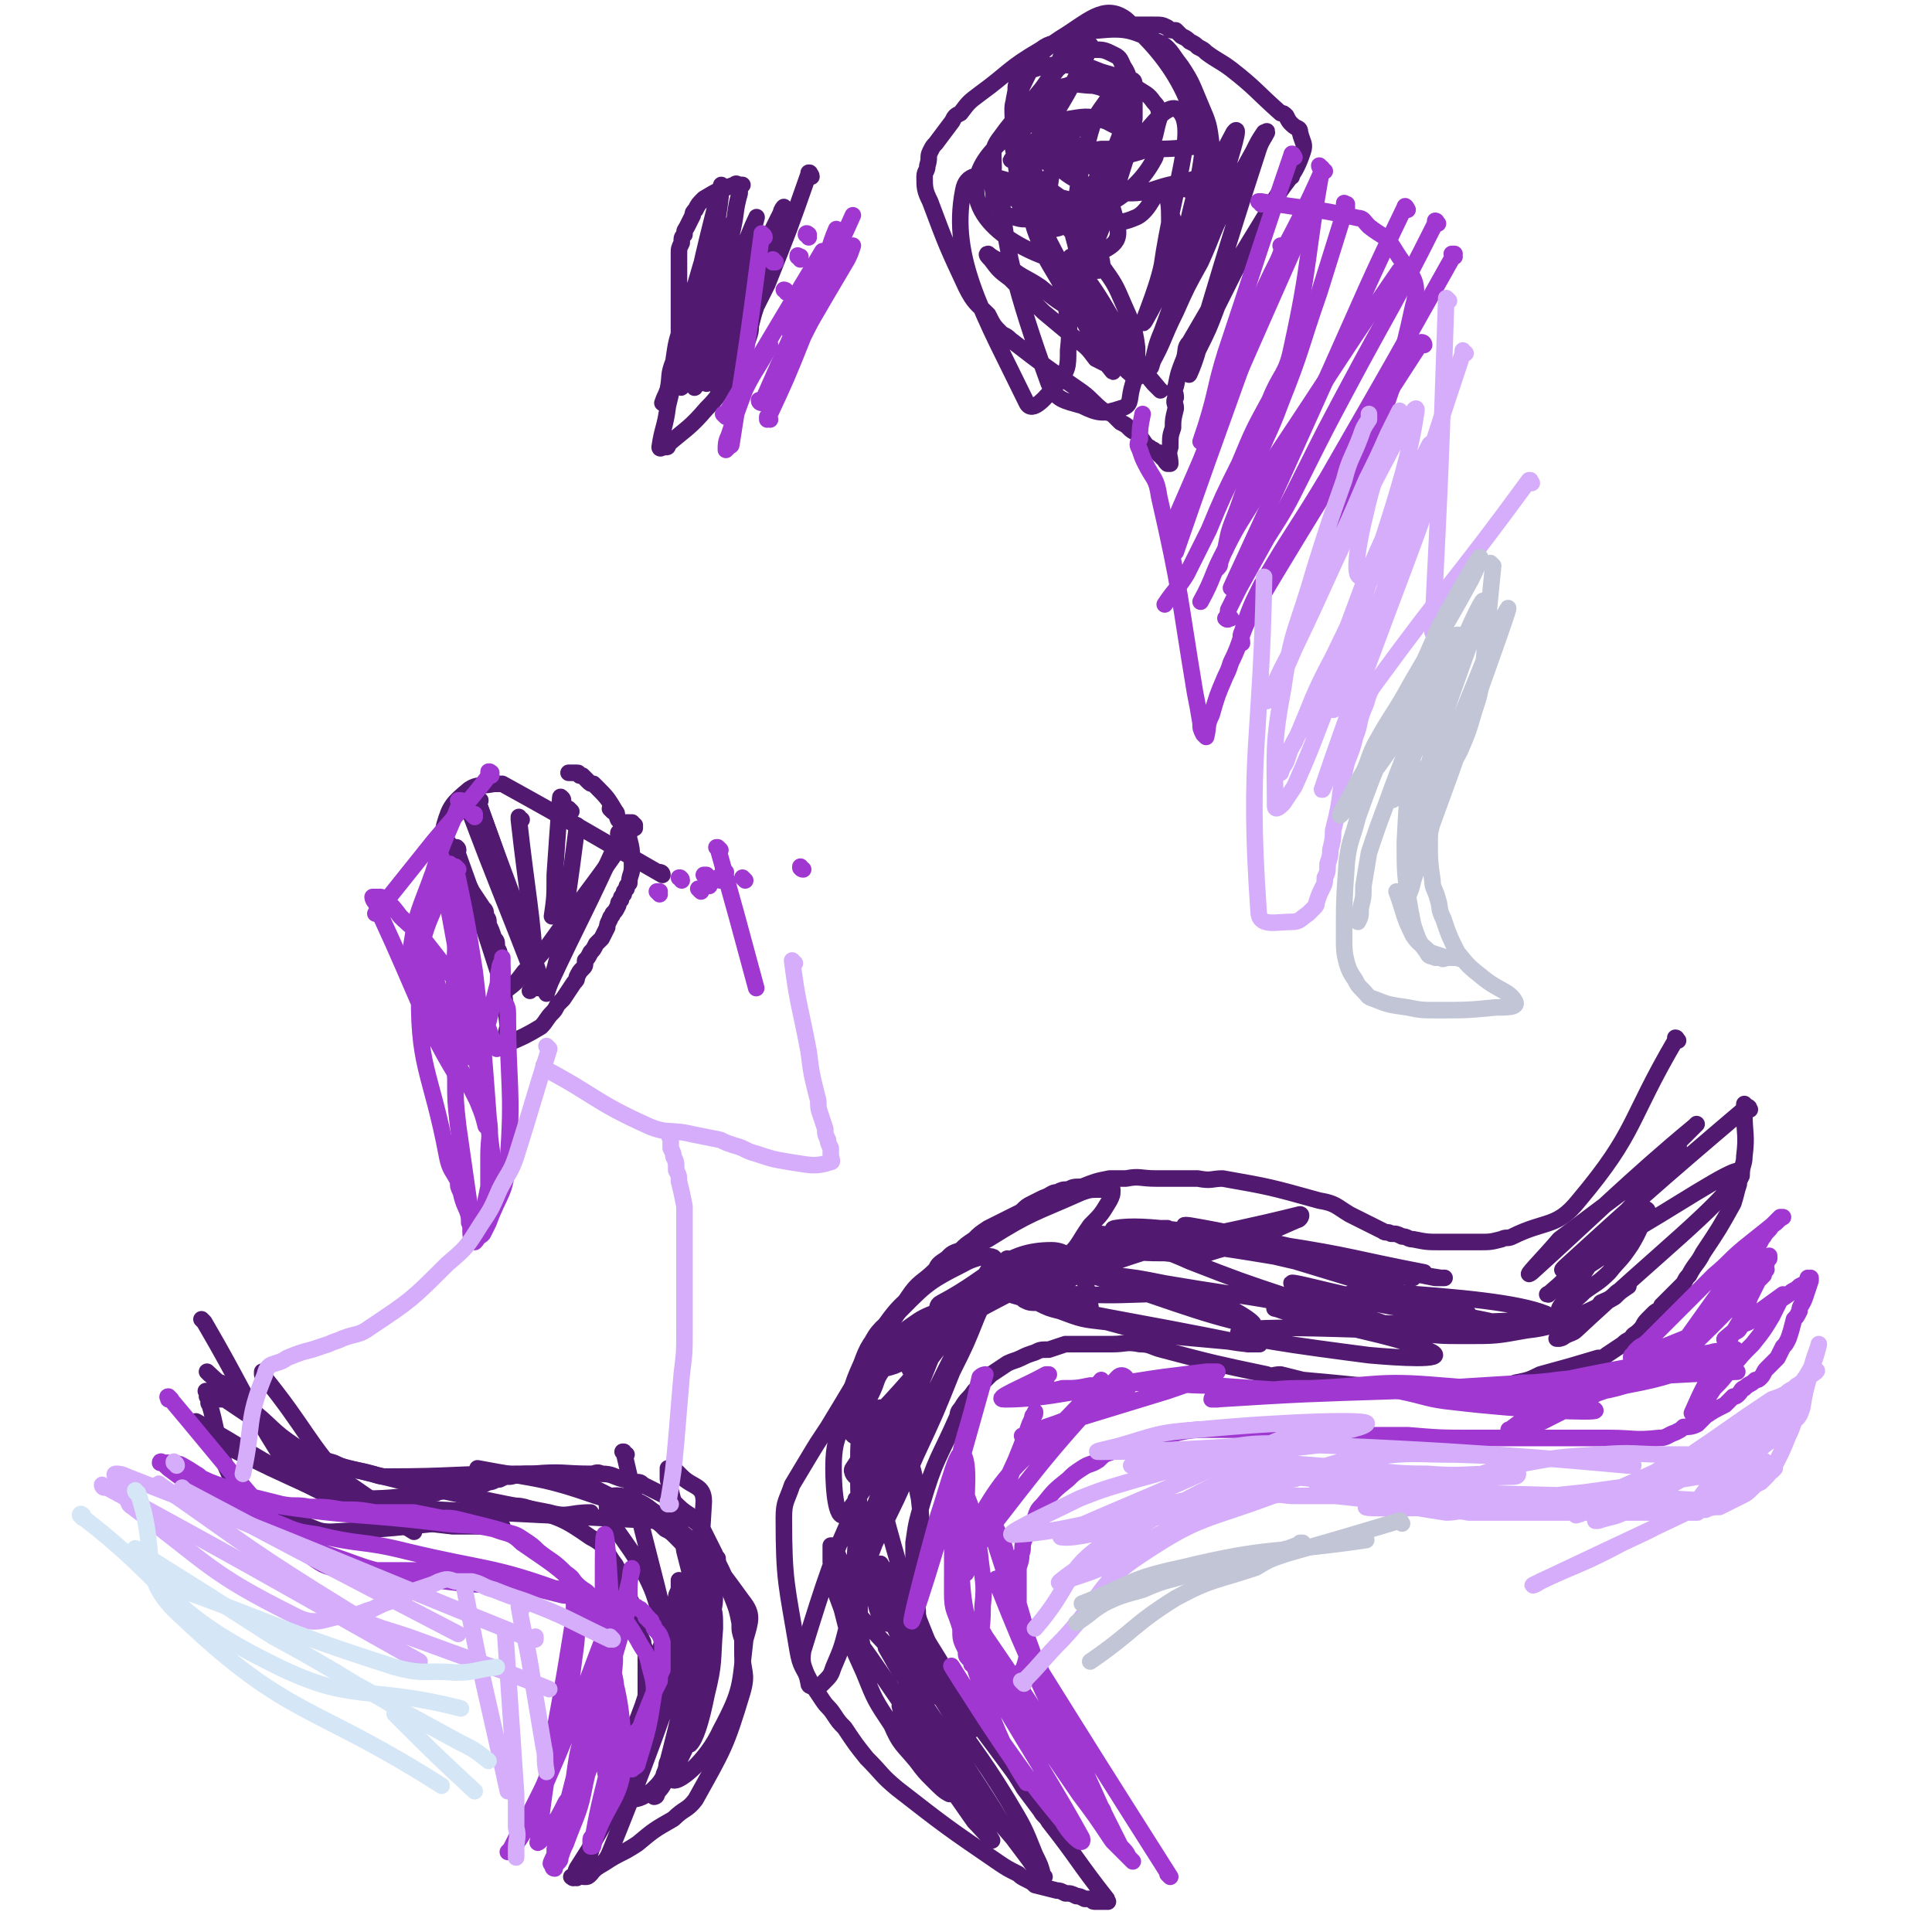 <svg viewBox='0 0 700 700' version='1.1' xmlns='http://www.w3.org/2000/svg' xmlns:xlink='http://www.w3.org/1999/xlink'><g fill='none' stroke='#511970' stroke-width='6' stroke-linecap='round' stroke-linejoin='round'><path d='M240,317c0,0 -1,-1 -1,-1 0,0 1,0 1,1 0,0 0,0 0,0 0,0 -1,-1 -1,-1 0,0 1,1 1,1 -28,-16 -29,-17 -58,-33 -1,0 -1,0 -3,0 -5,1 -6,0 -9,2 -6,5 -7,6 -9,13 -1,4 1,5 3,9 0,2 1,2 1,4 1,2 1,2 2,4 1,2 1,2 2,4 1,1 1,1 2,3 2,3 2,3 4,6 1,1 1,1 1,3 1,1 1,1 1,3 1,2 1,2 2,5 1,1 1,1 1,3 0,1 1,1 1,3 1,4 1,4 1,9 1,8 1,8 2,17 0,1 -1,1 0,3 0,0 0,0 0,1 0,1 -1,3 0,2 5,-2 7,-3 12,-6 2,-2 2,-3 4,-5 1,-1 1,-1 2,-3 1,-1 1,-1 2,-2 2,-3 2,-3 4,-6 1,-1 1,-1 1,-2 1,-2 1,-2 2,-3 1,-1 1,-1 1,-3 1,-1 1,-1 2,-3 1,-1 1,-1 2,-3 1,-1 1,-1 2,-2 1,-2 1,-2 2,-4 0,-1 0,-1 1,-3 0,-1 1,-1 1,-2 1,-1 1,-1 2,-3 0,-1 0,-1 1,-2 0,-1 0,-1 1,-2 0,-1 0,-1 1,-2 0,-1 0,-1 1,-2 0,-3 1,-3 1,-6 0,-6 0,-7 -2,-13 0,-1 -1,-1 -2,-2 0,-1 0,-1 -1,-2 -1,-2 0,-2 -1,-3 -3,-5 -3,-5 -7,-9 0,0 0,0 -1,-1 -1,0 -1,0 -2,-1 -1,-1 -1,-1 -2,-2 0,0 0,0 -1,0 -1,-1 0,-1 -1,-1 -2,0 -2,0 -3,0 0,0 0,0 0,0 '/><path d='M227,299c0,0 -1,-1 -1,-1 0,0 0,0 1,0 0,0 0,0 0,0 0,1 -1,0 -1,0 0,0 0,0 1,0 0,0 0,0 0,0 0,1 -1,0 -1,0 0,0 0,0 1,0 0,0 0,0 0,0 0,1 -1,0 -1,0 0,0 0,0 1,0 0,0 0,0 0,0 0,1 -1,0 -1,0 0,0 0,0 1,0 0,0 0,0 0,0 0,1 -1,0 -1,0 0,0 0,0 1,0 '/><path d='M222,294c0,0 -1,-1 -1,-1 0,0 0,0 0,0 0,0 0,0 0,0 1,1 0,0 0,0 0,0 0,0 0,0 0,0 0,0 0,0 1,1 0,0 0,0 0,0 0,0 0,0 0,0 0,0 0,0 1,1 0,0 0,0 0,0 0,0 0,0 0,0 0,0 0,0 1,1 0,0 0,0 0,0 0,0 0,0 0,0 0,0 0,0 1,1 0,0 0,0 0,0 0,0 0,0 0,0 0,0 0,0 1,1 0,0 0,0 0,0 0,0 0,0 0,0 0,0 0,0 1,1 0,0 0,0 0,0 0,0 0,0 0,0 0,0 0,0 1,1 0,0 0,0 0,0 0,0 0,0 0,0 0,0 0,0 1,1 0,0 0,0 0,0 0,0 0,0 0,0 0,0 0,0 1,1 0,0 0,0 0,0 0,0 0,0 0,0 0,0 0,0 1,1 0,0 0,0 0,0 0,0 0,0 '/><path d='M204,290c0,0 0,-1 -1,-1 0,0 1,0 1,1 0,0 0,0 0,0 0,0 -1,-2 -1,-1 -1,13 -1,14 -2,28 0,8 0,8 -1,15 '/><path d='M189,297c-1,0 -1,0 -1,-1 0,0 0,1 0,1 0,0 0,0 0,0 0,0 0,0 0,-1 0,0 0,1 0,1 0,0 0,0 0,0 0,0 0,0 0,-1 0,0 0,1 0,1 3,27 5,35 6,55 0,3 -2,-4 -4,-8 '/><path d='M174,290c-1,0 -1,-1 -1,-1 0,0 0,0 0,1 0,0 0,0 0,0 8,22 8,22 15,45 '/><path d='M170,292c0,-1 0,-1 -1,-1 0,-1 1,0 1,0 0,0 0,0 0,0 0,0 0,0 -1,0 0,-1 1,0 1,0 0,0 0,0 0,0 0,0 -1,-1 -1,0 12,32 13,33 26,67 '/><path d='M166,308c0,-1 -1,-1 -1,-1 0,0 0,0 0,0 0,0 0,0 0,0 1,0 0,0 0,0 0,0 0,0 0,0 0,0 0,0 0,0 1,0 0,0 0,0 0,0 0,0 0,0 0,0 0,0 0,0 1,0 0,0 0,0 0,0 0,0 0,0 9,25 9,25 17,50 '/><path d='M174,290c-1,0 -1,-1 -1,-1 0,0 0,0 0,1 0,0 0,0 0,0 11,31 13,34 22,62 0,2 -3,-3 -3,-3 -1,2 1,4 1,8 0,1 0,1 -1,2 0,0 0,0 0,0 '/><path d='M210,300c-1,0 -1,-1 -1,-1 -1,0 0,1 0,1 0,0 0,0 0,0 0,0 0,-1 0,-1 -1,0 0,1 0,1 0,0 0,0 0,0 0,0 0,-1 0,-1 -1,0 0,0 0,1 -3,23 -3,23 -7,47 -1,4 -1,4 -2,7 -1,3 -1,3 -2,6 '/><path d='M225,303c0,-1 -1,-1 -1,-1 0,-1 1,0 1,0 0,0 0,0 0,0 0,0 -1,0 -1,0 0,-1 1,0 1,0 -13,29 -14,29 -27,57 '/><path d='M229,299c0,0 -1,-1 -1,-1 0,0 0,0 1,0 0,0 0,0 0,0 0,1 -1,0 -1,0 0,0 0,0 1,0 0,0 0,0 0,0 0,1 -1,0 -1,0 0,0 0,0 1,0 0,0 0,0 0,0 0,1 -1,0 -1,0 0,0 0,0 1,0 0,0 0,0 0,0 0,1 -1,0 -1,0 '/><path d='M230,300c0,-1 0,-1 -1,-1 0,-1 1,0 1,0 0,0 0,0 0,0 0,0 0,0 -1,0 0,-1 1,0 1,0 0,0 0,0 0,0 0,0 0,0 -1,0 0,-1 1,0 1,0 -15,22 -16,22 -31,43 -4,5 -4,5 -9,10 -3,4 -3,4 -7,7 '/><path d='M207,294c0,0 -1,-1 -1,-1 0,0 0,0 0,0 0,0 0,0 0,0 1,1 0,0 0,0 '/><path d='M608,377c0,0 -1,-1 -1,-1 0,0 0,1 0,1 0,0 0,0 0,0 1,0 0,-1 0,-1 0,0 0,1 0,1 0,0 0,0 0,0 1,0 0,-1 0,-1 0,0 0,1 0,1 0,0 0,0 0,0 1,0 0,-1 0,-1 0,0 0,1 0,1 0,0 0,0 0,0 1,0 0,-1 0,-1 0,0 0,1 0,1 0,0 0,0 0,0 1,0 0,-1 0,-1 0,0 0,1 0,1 0,0 0,0 0,0 1,0 0,-1 0,-1 0,0 1,0 0,1 -17,29 -14,33 -35,58 -8,10 -12,7 -24,13 -2,1 -2,0 -4,1 -4,1 -4,1 -8,1 -2,0 -2,0 -5,0 -2,0 -2,0 -4,0 -2,0 -2,0 -5,0 -5,0 -5,0 -10,-1 -2,0 -2,-1 -4,-1 -2,-1 -2,-1 -4,-1 -1,-1 -2,0 -3,-1 -2,-1 -2,-1 -4,-2 -2,-1 -2,-1 -4,-2 -2,-1 -2,-1 -4,-2 -5,-3 -5,-4 -11,-5 -18,-5 -18,-5 -35,-8 -4,0 -4,1 -9,0 -5,0 -5,0 -10,0 -3,0 -3,0 -5,0 -6,0 -6,-1 -11,0 -3,0 -3,0 -6,0 -5,1 -5,1 -10,3 -3,0 -3,0 -5,1 -2,0 -2,0 -4,1 -2,0 -2,1 -5,2 -2,1 -2,1 -4,2 -2,1 -2,1 -4,3 -6,3 -6,3 -12,6 -3,2 -3,2 -5,4 -3,2 -3,2 -5,4 -3,1 -3,1 -5,3 -3,2 -3,2 -4,4 -5,5 -6,4 -10,10 -15,23 -15,24 -29,47 -4,6 -4,6 -7,11 -3,5 -3,5 -6,10 -2,6 -3,6 -3,12 0,23 1,24 5,48 1,6 2,6 5,12 2,3 2,3 4,6 2,3 2,2 4,5 2,3 2,3 4,5 4,6 4,6 8,11 6,6 5,6 11,11 18,14 18,14 37,27 3,2 3,2 7,4 1,1 1,1 3,2 2,1 2,1 3,2 4,1 4,1 8,2 1,0 1,0 3,1 2,0 2,0 4,1 1,0 1,0 3,1 1,0 1,0 2,0 1,1 1,1 2,1 0,0 0,0 1,0 0,0 0,0 1,0 0,0 0,0 1,0 0,0 0,0 1,0 0,0 0,0 0,0 0,0 0,0 0,0 0,0 0,0 0,0 1,0 0,0 0,0 0,0 0,0 0,0 0,0 0,0 0,0 0,0 0,0 0,-1 -11,-14 -10,-14 -21,-28 -1,-2 -2,-2 -3,-4 -3,-4 -3,-4 -6,-8 -3,-5 -3,-5 -6,-9 -14,-19 -14,-18 -26,-37 -2,-3 -1,-3 -2,-5 -2,-5 -2,-5 -4,-10 -1,-3 0,-3 -1,-6 0,-3 0,-3 -1,-6 0,-3 0,-3 0,-6 0,-3 0,-3 0,-5 0,-3 0,-3 0,-5 1,-7 1,-7 3,-14 5,-17 6,-16 13,-32 0,-2 1,-2 2,-4 2,-3 2,-2 4,-5 2,-2 2,-2 3,-3 2,-2 2,-2 3,-3 3,-2 3,-2 6,-4 2,-1 3,-1 5,-2 2,-1 2,-1 5,-2 2,-1 2,-1 5,-1 3,-1 3,-1 6,-2 3,0 3,0 6,0 3,0 3,0 6,0 3,0 3,0 5,0 5,0 5,-1 10,0 4,0 4,1 8,2 19,5 19,5 38,9 2,1 2,0 5,0 4,1 4,1 8,2 11,1 11,1 21,2 3,0 3,1 6,1 2,0 2,0 3,0 4,0 4,0 7,0 2,0 2,0 4,0 3,0 3,0 7,0 1,0 1,0 3,0 1,0 1,0 2,0 2,0 2,0 3,0 1,0 1,0 2,0 2,0 2,0 4,0 2,0 2,0 3,0 1,0 1,0 2,0 2,0 2,0 3,0 2,0 2,0 4,-1 2,0 2,0 3,-1 5,-1 5,-1 9,-3 11,-3 11,-3 21,-6 2,0 2,0 3,-1 3,-2 3,-2 6,-4 1,-1 1,-1 3,-2 1,-2 1,-1 3,-3 2,-2 1,-2 3,-4 1,-1 1,-1 2,-2 1,-1 1,-1 2,-1 0,-1 1,-1 1,-2 1,-1 1,-1 2,-2 1,-1 1,-1 2,-2 1,-1 1,-1 2,-2 1,-1 1,-1 2,-2 1,-2 1,-2 2,-3 2,-4 3,-4 5,-8 6,-9 6,-9 11,-18 1,-3 1,-4 2,-7 0,-1 0,-1 1,-3 0,-4 1,-4 1,-7 1,-8 0,-8 0,-16 0,-1 0,-1 0,-2 0,0 0,0 0,0 1,0 0,0 0,-1 0,0 0,1 0,1 0,0 0,0 0,0 1,0 0,0 0,-1 0,0 0,1 0,1 0,0 0,0 0,0 1,0 0,0 0,-1 0,0 0,1 0,1 0,0 0,0 0,0 0,0 0,0 0,-1 0,0 0,0 0,0 '/><path d='M634,402c0,0 -1,-1 -1,-1 0,0 0,0 0,1 0,0 0,0 0,0 1,0 0,-1 0,-1 0,0 0,0 0,1 0,0 0,0 0,0 1,0 1,-1 0,-1 -33,28 -43,37 -66,58 -4,4 6,-4 12,-9 3,-2 3,-2 7,-4 2,-2 2,-2 4,-3 2,-2 2,-2 5,-4 0,0 0,-1 1,-1 0,0 1,0 1,1 -3,6 -3,7 -6,12 -4,6 -4,5 -8,10 -4,4 -5,4 -9,7 -2,2 -2,2 -5,4 -1,1 -1,1 -3,2 0,0 -1,0 -1,0 1,-2 2,-2 3,-4 4,-6 4,-6 8,-12 6,-8 6,-8 11,-15 6,-8 6,-8 11,-16 4,-5 4,-6 8,-11 4,-4 11,-11 8,-8 -23,19 -39,35 -59,53 -4,3 5,-6 10,-12 12,-9 12,-9 24,-18 9,-8 21,-19 19,-15 -7,11 -19,23 -39,45 -4,5 -5,5 -8,8 -1,0 0,0 1,-1 8,-5 8,-6 16,-11 9,-6 8,-7 17,-13 17,-10 39,-25 35,-18 -8,12 -29,28 -59,56 -1,1 -2,1 -4,2 -1,1 -2,1 -3,1 0,0 0,0 1,0 2,-2 2,-2 4,-3 3,-3 3,-3 6,-5 3,-2 3,-2 5,-5 2,-1 3,-1 5,-3 1,-1 1,-1 3,-2 0,-1 1,0 1,-1 0,0 1,0 1,0 -3,2 -3,2 -5,4 -7,4 -7,4 -14,7 -9,3 -9,4 -18,5 -11,2 -11,2 -22,2 -10,0 -11,0 -21,-2 -7,-1 -6,-2 -13,-4 -5,-2 -4,-3 -9,-5 -2,-1 -2,0 -5,-1 -1,-1 -4,-1 -3,-1 8,-2 10,-3 20,-3 30,2 50,4 60,8 5,2 -16,3 -31,3 -23,1 -23,1 -45,-1 -11,-1 -27,-5 -22,-4 13,5 46,10 57,16 5,3 -12,2 -23,1 -23,-3 -54,-7 -46,-9 16,-3 82,3 93,-1 8,-2 -28,-6 -56,-12 -9,-2 -20,-5 -19,-4 1,0 12,3 24,6 15,3 15,3 30,5 2,0 2,0 5,0 2,0 2,0 4,0 0,0 0,0 1,0 0,0 0,0 0,0 -4,-2 -4,-2 -9,-3 -10,-3 -10,-3 -20,-6 -14,-4 -14,-4 -27,-8 -10,-3 -10,-3 -20,-7 -13,-4 -33,-9 -25,-8 24,4 44,10 89,19 2,0 2,0 3,0 1,0 0,0 -1,0 -31,-5 -31,-5 -63,-9 -2,0 -4,0 -3,0 10,2 12,3 24,5 8,1 8,1 16,2 9,0 9,0 18,0 1,0 1,0 1,0 1,0 1,0 1,0 -26,-5 -26,-6 -52,-10 -30,-4 -49,-8 -60,-6 -5,1 14,6 27,12 18,7 18,7 36,13 4,2 4,1 9,2 2,1 2,1 3,1 1,1 2,1 2,1 -3,0 -4,0 -8,0 -13,-3 -13,-3 -26,-5 -13,-2 -13,-2 -25,-4 -10,-2 -10,-2 -19,-3 -5,-1 -5,-1 -10,-2 -3,-1 -3,-1 -6,-1 -1,0 -2,0 -2,0 1,0 2,1 4,1 32,10 45,16 64,20 5,1 -7,-7 -15,-9 -22,-4 -23,-1 -45,-2 -13,0 -34,-2 -27,0 23,7 43,9 86,18 2,0 2,0 3,0 1,0 2,0 1,0 -4,0 -5,0 -11,-1 -11,-1 -11,-1 -22,-2 -11,-2 -11,-2 -22,-5 -9,-1 -9,-1 -17,-4 -4,-1 -4,-1 -8,-3 -3,0 -3,0 -5,-1 -1,-1 -1,-2 -1,-2 2,-2 2,-3 5,-4 8,-4 9,-3 17,-7 7,-2 7,-2 13,-5 5,-2 5,-2 10,-4 3,-1 3,-1 5,-3 1,0 2,0 3,-1 0,0 -1,0 -2,0 -6,1 -6,0 -12,2 -25,8 -39,13 -50,18 -4,2 11,-2 20,-5 4,-1 3,-2 7,-3 1,-1 1,-1 3,-2 0,0 1,0 1,-1 0,0 -1,0 -1,0 -3,1 -4,1 -6,3 -18,8 -18,7 -35,16 -7,4 -6,5 -13,9 -4,4 -4,4 -9,7 -2,2 -2,2 -5,4 -1,1 -1,1 -2,2 0,1 -1,1 -1,1 0,1 1,1 2,0 4,-1 4,-1 8,-3 12,-9 13,-9 23,-19 8,-7 17,-22 13,-17 -17,24 -30,37 -55,75 -1,1 1,4 2,3 8,-9 17,-28 17,-24 1,6 -7,22 -14,43 -3,11 -3,11 -5,21 -1,1 0,1 -1,2 0,1 0,1 0,1 1,-1 1,-2 2,-3 4,-8 4,-8 7,-16 8,-16 8,-16 15,-32 7,-15 7,-15 13,-30 5,-10 5,-10 9,-20 3,-7 9,-20 6,-14 -18,33 -23,46 -47,92 -1,1 0,1 -1,3 0,0 -1,1 -1,1 -1,-5 1,-16 -1,-13 -8,17 -11,26 -19,52 -1,6 1,6 2,12 0,1 1,1 2,1 2,0 2,0 3,-1 3,-3 3,-3 4,-6 3,-7 3,-7 5,-15 2,-9 2,-9 2,-18 2,-13 1,-32 1,-27 1,10 1,29 2,57 0,2 0,2 1,4 0,1 0,1 1,1 0,0 0,-1 0,-2 -2,-10 -2,-10 -4,-20 -1,-6 -1,-6 -3,-12 -2,-5 -2,-5 -4,-10 0,-1 0,-1 -1,-2 0,0 -1,0 -1,0 0,3 0,3 0,6 1,9 1,9 4,17 3,12 3,12 8,23 4,10 4,10 10,19 3,7 4,7 9,13 3,4 3,4 6,7 3,3 4,4 6,5 1,0 1,0 0,-1 -5,-15 -3,-18 -10,-30 -2,-3 -8,-3 -8,-1 2,9 6,12 13,22 7,10 7,10 14,20 3,3 8,9 6,6 -19,-29 -23,-35 -47,-70 0,0 0,-1 0,0 6,8 6,9 13,18 8,10 8,10 16,19 6,7 6,7 11,14 6,7 15,20 12,15 -12,-20 -21,-32 -42,-64 -1,-1 -1,-2 -1,-1 3,5 3,6 7,11 7,11 6,11 13,21 7,12 8,12 15,23 5,7 5,7 11,14 3,4 3,4 6,8 2,3 2,3 5,6 0,0 1,0 0,0 -1,-4 -1,-4 -3,-8 -4,-10 -4,-10 -10,-20 -11,-18 -12,-17 -23,-35 -7,-11 -6,-11 -13,-21 -4,-7 -4,-7 -8,-13 -1,-3 -2,-2 -4,-5 -1,-1 -1,-1 -2,-3 0,0 -1,0 -1,0 0,0 1,0 1,0 4,5 4,5 7,10 15,21 29,43 30,42 1,-1 -14,-23 -27,-47 -4,-6 -4,-8 -6,-13 0,-1 0,0 1,1 14,25 30,46 28,51 -1,4 -20,-15 -36,-33 -5,-6 -4,-8 -7,-16 -1,-2 -1,-3 0,-3 0,-1 2,-1 3,0 4,3 5,3 8,8 11,17 20,44 20,36 0,-17 -12,-43 -21,-86 -1,-4 0,-5 1,-9 1,-3 1,-5 3,-6 1,0 2,1 3,3 4,5 4,5 6,11 3,9 3,9 5,19 1,9 1,9 1,19 0,6 -1,6 -2,13 -1,4 -1,4 -3,8 -1,2 0,3 -2,4 -2,1 -4,2 -6,1 -4,-4 -3,-6 -5,-12 -3,-11 -3,-11 -4,-23 -1,-11 -1,-11 -1,-22 0,-9 0,-9 2,-18 1,-6 2,-6 4,-11 1,-3 1,-3 3,-6 1,-2 1,-2 3,-4 1,-1 3,-3 4,-1 4,8 9,16 5,22 -4,6 -18,5 -22,1 -3,-4 2,-10 7,-18 6,-9 6,-11 15,-17 4,-3 13,-6 11,-2 -11,30 -19,48 -36,71 -4,5 -5,-8 -5,-16 0,-11 2,-11 5,-22 2,-9 2,-9 6,-18 4,-8 4,-9 10,-14 12,-12 12,-13 26,-20 5,-3 13,-4 11,-1 -17,28 -25,38 -49,63 -2,2 -4,-3 -4,-7 0,-8 1,-8 4,-16 3,-8 3,-9 9,-16 7,-10 8,-9 17,-17 10,-8 10,-9 21,-15 16,-10 16,-9 34,-17 3,-1 3,-1 7,-1 2,-1 2,-1 3,-1 1,0 1,1 1,1 0,2 0,2 -1,4 -3,5 -3,5 -7,9 -5,7 -4,8 -11,13 -15,11 -16,10 -32,19 -4,2 -4,2 -9,3 -1,0 -2,0 -3,-1 0,0 -1,-1 -1,-1 1,-3 0,-4 2,-5 19,-10 23,-19 40,-19 10,0 13,13 14,20 1,3 -5,1 -9,1 -4,-1 -9,0 -7,-2 4,-5 7,-9 17,-12 36,-13 39,-11 75,-20 1,0 0,2 -1,2 -14,6 -14,7 -29,11 -9,3 -9,2 -19,1 -7,0 -7,0 -15,-1 -3,-1 -4,0 -7,-2 -2,-1 -4,-5 -2,-4 53,5 57,8 114,16 '/><path d='M468,64c0,0 -1,-1 -1,-1 0,0 0,0 0,1 0,0 0,0 0,0 1,0 0,-1 0,-1 0,0 0,0 0,1 0,0 0,0 0,0 -18,30 -18,29 -36,60 -2,2 -1,3 -2,6 -2,5 -2,5 -3,10 -1,2 0,2 0,4 -1,2 0,2 0,4 -1,4 -1,4 -1,7 -1,3 -1,3 -1,7 -1,3 0,3 0,6 0,0 0,0 0,0 0,0 -1,0 -1,-1 0,0 0,1 1,1 0,0 0,0 0,0 0,0 -1,0 -1,-1 0,0 0,1 1,1 0,0 0,0 0,0 -1,0 -1,0 -1,0 -1,-1 -1,-1 -1,-2 -1,0 -1,0 -1,-1 -1,0 -1,0 -1,-1 -1,0 -1,0 -2,-1 -1,0 -1,-1 -2,-1 -2,-2 -2,-3 -4,-5 -2,-1 -2,-1 -3,-2 -1,-1 -1,-1 -3,-2 -1,-1 -1,-1 -2,-2 -2,-2 -2,-1 -4,-2 -4,-3 -4,-4 -8,-7 -13,-9 -13,-9 -26,-19 -1,-1 -1,-1 -3,-2 -3,-3 -3,-3 -5,-7 -4,-4 -5,-4 -8,-10 -7,-15 -7,-15 -13,-31 -2,-4 -2,-5 -2,-9 0,-2 1,-2 1,-4 1,-3 0,-3 1,-5 1,-2 1,-2 2,-3 3,-4 3,-4 6,-8 1,-2 1,-2 3,-3 3,-4 3,-4 7,-7 11,-8 10,-9 22,-16 4,-3 5,-2 9,-3 2,-1 1,-1 3,-1 4,-2 4,-1 7,-3 2,0 2,0 3,-1 2,0 1,0 3,-1 2,0 2,0 3,0 2,0 2,0 3,0 1,0 1,0 3,0 1,0 1,0 2,0 1,0 1,0 3,0 1,0 1,0 2,0 3,0 3,0 5,1 1,1 1,1 3,1 1,1 1,1 2,2 2,1 2,1 3,2 2,1 2,1 3,2 2,1 2,1 3,2 4,3 5,3 9,6 9,7 9,8 18,16 1,0 1,0 2,1 1,2 1,2 2,3 2,2 3,1 3,3 1,4 2,4 1,7 -3,9 -5,9 -10,17 -8,14 -8,14 -15,27 -3,6 -3,6 -6,12 -3,8 -3,8 -7,16 -1,4 -4,11 -3,8 10,-33 12,-41 25,-81 1,-3 2,-4 3,-6 0,-1 0,0 -1,0 -2,3 -2,3 -4,7 -5,9 -5,9 -9,18 -6,11 -5,11 -10,22 -5,9 -5,9 -9,18 -5,10 -4,10 -9,19 0,1 0,1 -1,2 0,1 0,1 0,1 0,-1 0,-1 1,-2 2,-6 1,-6 4,-13 4,-11 4,-11 8,-22 4,-10 4,-10 8,-20 3,-7 4,-7 7,-15 2,-7 6,-19 3,-15 -12,22 -21,49 -32,68 -3,5 4,-10 6,-20 4,-28 13,-50 6,-56 -5,-5 -18,16 -31,35 -5,8 -3,9 -5,18 0,2 -1,3 -1,4 0,0 1,-1 2,-2 3,-3 3,-3 5,-7 6,-15 6,-15 11,-31 2,-7 2,-7 3,-14 0,-4 0,-4 0,-8 0,-2 1,-2 0,-4 0,-1 0,-2 -1,-2 -2,0 -2,0 -4,1 -3,2 -3,2 -4,5 -4,6 -5,6 -7,13 -4,15 -4,16 -6,32 -1,5 0,5 1,10 0,2 0,2 1,4 1,0 1,1 2,1 6,-5 13,-5 12,-12 -3,-15 -11,-30 -19,-33 -5,-1 -4,12 -7,24 -1,3 -1,4 -1,7 1,1 0,2 1,2 4,0 5,0 9,-3 5,-4 4,-5 8,-10 4,-7 4,-7 7,-14 3,-7 3,-7 5,-15 1,-5 1,-5 1,-10 0,-3 0,-4 -2,-7 -1,-2 -1,-3 -3,-4 -4,-2 -4,-2 -8,-2 -4,1 -4,1 -8,3 -3,3 -4,3 -7,6 -5,8 -7,8 -10,17 -1,5 -1,14 1,11 9,-10 18,-26 23,-38 1,-3 -7,2 -11,7 -10,13 -22,25 -17,27 6,4 28,-5 39,-13 3,-3 -4,-6 -10,-8 -4,-2 -5,-1 -9,1 -5,1 -6,1 -10,5 -8,6 -9,6 -14,13 -4,5 -3,6 -3,12 -1,4 -1,4 0,9 0,2 0,3 2,5 1,2 1,2 3,3 4,1 5,2 9,1 6,-1 6,0 11,-4 10,-6 10,-7 17,-16 4,-4 4,-5 6,-10 1,-4 2,-4 1,-8 -1,-3 -1,-3 -4,-5 -4,-3 -4,-4 -9,-5 -6,0 -8,-2 -12,2 -17,16 -33,23 -30,39 4,16 30,24 43,26 6,1 -1,-11 -4,-20 -2,-4 -2,-5 -7,-6 -17,-4 -35,-15 -37,-3 -5,25 8,46 23,77 2,4 7,-2 11,-7 4,-5 4,-6 4,-12 1,-9 0,-9 -1,-18 -1,-9 0,-10 -5,-17 -7,-12 -18,-29 -18,-23 0,17 5,37 17,70 3,6 5,6 12,8 6,3 8,3 14,1 4,-1 3,-3 4,-7 2,-7 2,-8 2,-15 -1,-8 -2,-9 -5,-16 -3,-7 -3,-7 -8,-14 -4,-5 -4,-5 -9,-10 -5,-6 -5,-5 -11,-10 -1,-1 -1,-1 -3,-2 0,-1 -1,-1 -1,-1 -1,1 -1,1 -1,2 0,5 0,6 2,11 3,9 4,9 9,18 5,9 5,9 11,17 6,7 6,7 12,13 1,1 2,2 3,2 1,1 1,1 2,0 0,-1 1,-2 0,-3 -11,-19 -17,-31 -24,-37 -3,-2 0,12 4,21 4,8 6,7 12,14 2,2 4,4 4,3 1,-2 0,-5 -3,-9 -8,-16 -19,-32 -18,-32 0,1 10,17 21,33 4,7 4,7 9,13 1,1 1,1 2,2 0,0 1,1 0,0 -10,-12 -10,-12 -21,-25 -10,-11 -18,-20 -19,-22 -2,-1 5,9 12,17 4,5 5,4 9,9 3,2 3,2 5,4 3,2 3,2 5,4 0,0 0,0 0,0 -1,-1 -1,-1 -2,-2 -4,-2 -4,-2 -8,-5 -6,-4 -6,-4 -11,-8 -7,-4 -7,-4 -13,-9 -6,-4 -6,-3 -11,-7 -2,-2 -2,-2 -5,-3 -2,-1 -3,-2 -3,-2 -1,0 0,1 1,2 3,4 3,4 7,7 6,6 6,6 12,12 6,5 6,5 12,10 4,3 4,3 7,7 2,1 2,1 4,2 1,1 3,4 2,2 -15,-39 -28,-45 -34,-82 -2,-9 9,-7 19,-9 6,-1 7,-1 13,1 9,5 21,8 17,14 -7,13 -20,19 -38,25 -5,2 -5,-4 -8,-10 -3,-6 -3,-7 -4,-14 -1,-7 -2,-7 -1,-14 0,-7 -1,-7 3,-13 5,-10 5,-12 14,-18 10,-6 16,-13 24,-7 18,16 24,29 29,52 1,7 -8,6 -17,9 -6,2 -7,2 -14,2 -5,-1 -6,0 -11,-2 -7,-4 -8,-4 -13,-9 -3,-4 -2,-5 -3,-11 -1,-6 -1,-7 0,-13 1,-6 1,-6 4,-11 2,-5 2,-5 5,-8 5,-3 5,-5 10,-5 10,-1 12,0 21,4 5,2 5,4 9,9 4,6 4,7 7,14 3,7 3,7 4,15 1,6 1,6 0,13 0,5 -1,5 -2,10 -1,3 -1,4 -2,7 -2,2 -4,5 -5,4 -4,-4 -7,-10 -6,-16 0,-2 7,-4 8,-1 2,5 -1,9 -2,18 0,2 0,4 -1,4 0,0 -1,-2 0,-4 3,-17 5,-18 7,-35 0,-1 -1,0 -2,0 -10,1 -10,1 -21,1 -7,0 -7,0 -14,0 -6,1 -6,1 -13,1 -9,1 -23,3 -19,3 9,0 26,3 46,-3 6,-2 5,-6 7,-12 0,-3 0,-4 -2,-6 -2,-3 -3,-3 -6,-5 -6,-4 -6,-4 -13,-6 -5,-2 -5,-2 -10,-2 -5,-1 -5,-1 -10,0 -5,1 -5,1 -9,4 -2,2 -2,3 -2,5 -1,5 -1,5 -1,9 1,5 1,5 2,10 2,5 2,6 5,10 4,5 4,5 8,8 6,4 5,5 12,7 8,3 10,5 17,2 6,-2 8,-12 10,-10 4,3 2,10 3,20 0,2 0,2 0,4 '/><path d='M294,64c0,-1 -1,-1 -1,-1 0,-1 0,0 0,0 0,0 0,0 0,0 1,0 0,0 0,0 0,-1 0,0 0,0 0,0 0,0 0,0 1,0 0,0 0,0 0,-1 0,0 0,0 0,0 0,0 0,0 1,0 0,0 0,0 0,-1 0,0 0,0 0,0 0,0 0,0 1,0 0,0 0,0 0,-1 0,0 0,0 0,0 0,0 0,0 1,0 0,0 0,0 0,-1 0,0 0,0 0,0 0,0 0,0 1,0 0,0 0,0 0,-1 0,0 0,0 0,0 0,0 0,0 1,0 0,0 0,0 0,-1 1,0 0,0 -7,20 -7,20 -15,40 -2,4 -2,4 -4,8 -1,3 -1,3 -2,7 0,2 0,2 -1,5 -1,2 -1,2 -1,3 -1,2 -1,2 -2,4 -2,3 -2,4 -4,7 -4,6 -3,6 -8,11 -6,7 -7,7 -14,13 0,1 0,1 -1,1 0,0 0,0 -1,0 0,0 -1,1 -1,0 1,-7 2,-7 3,-15 1,-4 1,-4 2,-9 1,-2 1,-2 1,-4 1,-1 1,-1 1,-3 0,-3 0,-3 0,-7 0,-2 0,-2 0,-3 0,-2 0,-2 0,-4 0,-2 0,-2 0,-3 0,-2 0,-2 0,-5 0,-2 0,-2 0,-4 0,-3 0,-3 0,-7 0,-1 0,-1 0,-3 0,-2 0,-2 0,-3 0,-2 0,-2 1,-4 0,-2 0,-2 1,-3 0,-2 0,-1 1,-3 1,-2 1,-2 2,-4 0,-1 0,-1 1,-2 1,-2 1,-2 3,-4 5,-3 5,-3 11,-5 1,-1 1,0 2,0 0,0 0,0 1,0 0,0 0,0 0,0 -1,1 -1,1 -1,3 -2,7 -1,7 -3,15 -1,8 -1,8 -3,16 -3,14 -2,14 -5,28 -1,3 -1,3 -2,6 -1,2 -2,5 -2,4 1,-3 1,-6 3,-11 8,-24 15,-43 18,-49 1,-3 -4,15 -9,30 -3,11 -3,11 -6,23 -1,2 -1,2 -2,5 0,1 0,1 -1,2 0,0 0,0 0,0 1,-1 1,-1 1,-2 2,-6 2,-6 4,-11 4,-10 3,-10 7,-19 4,-8 4,-8 8,-17 2,-4 3,-4 5,-8 1,-3 1,-3 2,-5 0,-1 1,-2 1,-2 0,1 -1,2 -2,4 -3,6 -3,6 -5,12 -3,8 -3,8 -6,16 -3,8 -3,8 -6,15 -2,6 -2,6 -4,11 -1,3 -2,8 -2,6 2,-19 8,-43 7,-47 -1,-3 -5,17 -12,33 -3,8 -3,9 -7,15 0,1 -1,0 -1,-1 6,-35 8,-44 15,-71 1,-4 0,5 -1,11 -1,17 -1,17 -4,35 0,6 -1,6 -2,12 0,4 0,4 -1,9 -1,2 -2,7 -1,5 3,-23 4,-28 9,-57 0,-1 0,-1 0,-2 -1,0 -1,0 -1,0 -2,4 -2,4 -4,9 -2,6 -2,6 -4,13 -3,8 -3,7 -5,15 -2,6 -2,6 -3,13 -2,5 -1,5 -2,10 -1,3 -1,2 -2,5 '/><path d='M74,479c0,0 -1,-1 -1,-1 0,0 0,0 1,1 0,0 0,0 0,0 0,0 -1,-1 -1,-1 0,0 0,0 1,1 0,0 0,0 0,0 0,0 -1,-1 -1,-1 0,0 0,0 1,1 0,0 0,0 0,0 0,0 -1,-1 -1,-1 0,0 0,0 1,1 0,0 0,0 0,0 0,0 -1,-1 -1,-1 0,0 0,0 1,1 0,0 0,0 0,0 0,0 -1,-1 -1,-1 0,0 0,0 1,1 0,0 0,0 0,0 14,24 13,25 28,49 2,2 2,2 5,4 6,4 5,5 12,8 5,2 6,3 12,3 13,0 14,-1 27,-2 1,-1 1,0 3,-1 2,0 2,-1 4,-1 4,-1 4,0 8,-1 2,0 2,0 4,-1 2,0 2,-1 4,-1 2,-1 2,-1 4,-1 4,-1 4,-1 8,-1 11,-1 11,0 21,0 2,0 2,-1 4,0 4,0 4,1 8,2 2,0 2,0 4,1 2,0 2,0 3,1 2,1 2,1 4,2 2,1 2,1 4,2 1,1 1,1 3,2 3,3 3,3 6,5 1,1 1,2 3,3 1,2 1,2 2,3 1,2 1,2 2,4 1,2 1,2 2,4 1,3 1,3 2,5 1,2 1,2 2,5 2,3 2,3 2,5 2,5 2,5 3,10 0,3 0,3 1,6 0,2 0,2 0,5 0,7 2,7 0,14 -6,20 -7,21 -17,39 -3,4 -4,3 -8,7 -7,4 -7,4 -13,9 -6,4 -6,3 -12,7 -5,3 -5,3 -10,5 0,1 0,0 -1,0 0,0 0,0 0,0 0,0 0,0 0,0 0,1 -1,0 -1,0 0,0 1,1 1,0 1,-1 0,-1 1,-3 7,-11 7,-11 13,-22 2,-4 2,-4 4,-9 2,-5 2,-5 4,-10 0,-2 0,-2 1,-4 1,-2 1,-2 1,-5 1,-4 1,-4 2,-8 0,-2 0,-2 0,-4 0,-2 0,-2 0,-4 0,-2 0,-2 0,-5 0,-2 0,-2 0,-4 0,-2 0,-2 0,-4 -1,-2 -1,-2 -1,-3 -1,-2 -1,-2 -1,-4 -1,-1 -1,-1 -1,-3 -1,-4 -1,-4 -2,-7 -1,-2 -1,-2 -1,-4 -1,-1 -1,-1 -2,-3 0,-2 0,-2 -1,-4 -1,-1 -1,-1 -2,-3 -4,-5 -3,-7 -9,-10 -10,-7 -11,-7 -24,-11 -4,-1 -5,0 -10,1 -4,0 -4,0 -9,1 -7,2 -6,3 -13,4 -19,2 -19,2 -38,3 -5,0 -5,-1 -11,-3 -2,0 -2,0 -4,-1 -4,-2 -5,-2 -9,-4 -1,-1 -1,-1 -3,-2 -4,-5 -6,-3 -9,-9 -6,-12 -4,-13 -8,-27 -1,-1 0,-1 0,-2 0,-1 0,-1 -1,-1 0,-1 0,-1 0,-2 0,0 0,0 0,0 0,1 0,0 0,0 -1,0 0,0 0,0 0,0 0,0 0,0 0,1 0,0 0,0 -1,0 0,0 0,0 '/><path d='M81,502c0,0 -1,-1 -1,-1 0,0 0,0 0,0 0,0 0,0 0,0 1,1 0,0 0,0 0,0 0,0 0,0 0,0 0,0 0,0 1,1 0,0 0,0 0,0 0,0 0,0 19,19 19,19 38,37 0,0 0,0 0,0 '/><path d='M76,498c0,0 -1,-1 -1,-1 0,0 0,0 1,1 0,0 0,0 0,0 0,0 -1,-1 -1,-1 0,0 0,0 1,1 0,0 0,0 0,0 0,0 -1,-1 -1,-1 14,13 15,14 30,27 9,8 9,8 18,15 2,1 2,1 3,3 '/><path d='M72,516c-1,0 -1,-1 -1,-1 0,0 0,0 0,0 0,0 0,0 0,0 0,1 0,0 0,0 0,0 0,0 0,0 0,0 0,0 0,0 0,1 -1,0 0,0 11,6 12,7 24,14 19,11 19,10 38,20 '/><path d='M81,507c0,0 -1,-1 -1,-1 0,0 0,0 0,1 0,0 0,0 0,0 1,0 -1,-1 0,-1 27,18 28,19 57,39 '/><path d='M96,498c0,0 -1,-1 -1,-1 0,0 0,0 0,1 0,0 0,0 0,0 17,21 15,23 33,43 9,9 11,7 22,14 '/><path d='M79,522c0,0 -1,0 -1,-1 0,0 0,1 0,1 0,0 0,0 0,0 1,0 0,0 0,-1 0,0 0,1 0,1 0,0 0,0 0,0 20,10 20,10 40,19 5,3 5,2 11,4 8,3 8,3 16,5 10,2 10,2 19,3 7,0 7,0 14,0 2,1 2,0 4,0 '/><path d='M106,528c0,-1 -1,-1 -1,-1 0,-1 0,0 1,0 46,11 46,12 93,21 7,2 7,0 15,0 '/><path d='M130,546c0,0 -1,-1 -1,-1 0,0 0,0 0,0 0,0 0,0 0,0 1,1 -1,0 0,0 14,0 15,1 30,2 39,2 39,2 79,4 '/><path d='M174,533c0,0 -1,0 -1,-1 0,0 1,1 1,1 0,0 0,0 0,0 0,0 -1,0 -1,-1 0,0 1,1 1,1 0,0 0,0 0,0 0,0 -1,-1 -1,-1 21,4 23,3 43,10 16,5 16,5 29,14 10,7 10,9 18,19 5,6 4,7 8,14 '/><path d='M227,527c-1,0 -1,-1 -1,-1 -1,0 0,0 0,0 11,48 13,48 22,95 1,4 0,4 -2,8 -1,5 -2,4 -4,9 -1,2 0,2 -1,4 -1,1 0,2 -1,3 0,1 -1,1 -1,1 -1,1 -1,1 -2,2 0,1 0,1 0,2 0,0 0,0 0,1 0,0 0,0 0,0 0,0 1,0 1,-1 1,-2 2,-2 3,-5 4,-11 4,-11 7,-21 3,-11 3,-11 6,-21 2,-9 2,-9 4,-18 1,-4 1,-4 1,-9 1,-3 1,-3 1,-6 0,-1 0,-1 0,-2 0,-1 0,-1 0,-2 0,-1 0,-2 0,-1 -19,52 -18,54 -39,106 -2,5 -4,4 -7,8 -1,1 -1,1 -2,1 -1,0 -1,0 -1,-1 1,-4 1,-4 3,-8 3,-10 3,-10 6,-20 5,-11 5,-11 9,-23 4,-10 4,-10 7,-20 2,-7 2,-7 4,-13 3,-8 2,-8 5,-16 0,-1 0,-1 1,-3 0,-1 0,-1 0,-2 0,0 0,0 0,-1 0,0 0,-1 0,0 1,3 3,3 2,7 -8,35 -17,44 -20,70 0,5 11,-1 13,-8 12,-46 11,-50 14,-98 0,-6 -4,-5 -8,-9 -1,-1 -1,-1 -2,-2 -1,-1 -1,-1 -2,-1 0,0 0,0 -1,0 0,2 0,2 0,4 3,13 4,13 6,26 2,8 2,8 4,15 1,7 1,7 2,14 0,6 0,6 0,12 0,5 1,6 0,10 0,5 0,5 -1,9 -4,12 -11,22 -9,23 2,1 12,-7 17,-18 8,-15 7,-16 9,-33 2,-7 3,-9 -1,-14 -13,-18 -15,-20 -33,-33 -6,-5 -16,-7 -16,-3 -1,8 7,13 14,27 4,8 3,8 6,16 3,8 3,8 6,15 1,6 1,6 2,11 1,4 1,4 1,8 1,5 -1,12 1,11 2,-2 4,-8 6,-18 3,-12 2,-12 3,-24 0,-5 0,-5 -1,-9 -1,-4 -1,-4 -2,-7 -1,-3 -1,-3 -2,-6 -2,-2 -1,-2 -3,-4 -3,-4 -3,-4 -6,-7 -2,-2 -2,-2 -4,-3 -2,-2 -2,-2 -5,-4 -1,-1 -1,-1 -3,-2 -2,-1 -2,-1 -4,-2 -4,-2 -4,-2 -8,-4 -2,-1 -2,-1 -4,-2 -2,-1 -2,-1 -3,-1 -2,-1 -2,-1 -4,-1 -2,-1 -2,-1 -4,-2 -1,0 -1,0 -3,-1 -2,0 -2,0 -4,-1 -6,0 -6,0 -12,0 -23,0 -23,1 -46,1 -3,0 -3,0 -6,-1 -7,-2 -8,-1 -14,-4 -7,-2 -7,-2 -14,-6 -9,-6 -8,-7 -17,-14 0,0 0,0 -1,0 0,0 0,0 0,-1 '/></g>
<g fill='none' stroke='#9F37D0' stroke-width='6' stroke-linecap='round' stroke-linejoin='round'><path d='M62,507c0,0 -1,-1 -1,-1 0,0 0,0 0,1 0,0 0,0 0,0 1,0 0,-1 0,-1 0,0 0,0 0,1 0,0 0,0 0,0 1,0 0,-1 0,-1 0,0 0,0 0,1 0,0 0,0 0,0 1,0 0,-1 0,-1 0,0 0,0 0,1 0,0 0,0 0,0 1,0 0,-1 0,-1 0,0 0,0 0,1 0,0 0,0 0,0 1,0 0,-1 0,-1 0,0 0,0 0,1 0,0 0,0 0,0 1,0 0,-1 0,-1 0,0 0,0 0,1 0,0 0,0 0,0 1,0 -1,-1 0,-1 21,25 22,27 44,52 4,4 5,4 9,7 3,2 3,2 6,3 3,1 3,1 5,1 2,0 2,0 3,0 1,0 1,0 2,0 1,0 1,0 2,0 2,0 2,0 4,0 3,0 3,0 5,0 1,0 1,0 3,0 1,0 2,0 3,0 6,0 6,0 12,1 15,2 15,3 29,5 3,0 3,0 6,1 1,0 1,0 2,0 4,1 4,1 8,2 10,1 10,0 21,2 2,0 2,1 5,2 1,0 1,1 2,1 1,1 1,1 1,1 1,1 1,1 1,2 1,0 1,0 1,1 1,0 1,0 1,1 1,1 1,1 1,2 2,2 2,2 3,5 0,1 0,1 0,3 0,1 0,1 0,3 0,2 0,2 0,4 -1,2 -1,2 -1,4 -1,2 -1,2 -2,4 -2,5 -2,5 -4,10 -1,3 -1,3 -3,5 -1,2 0,2 -2,4 -1,2 -1,2 -2,3 -1,2 -1,1 -2,3 -2,4 -2,8 -3,8 -1,0 -2,-4 -2,-8 1,-15 2,-15 3,-29 1,-8 1,-8 0,-15 -1,-19 -2,-40 -3,-38 -1,2 0,23 -1,46 0,8 0,8 -2,16 -2,13 -3,13 -7,26 -1,5 -1,5 -4,9 -3,6 -3,6 -7,11 -1,2 -4,5 -3,3 4,-34 6,-37 12,-75 1,-6 1,-6 1,-11 1,-2 0,-2 0,-3 0,-1 0,-1 0,-2 0,-1 0,-1 0,-2 0,0 0,0 0,0 0,0 0,0 0,0 1,2 1,2 1,4 0,4 0,4 0,8 0,8 0,8 -1,15 -1,8 -1,8 -3,16 -1,7 -1,7 -3,14 -1,6 -1,6 -3,11 -2,5 -2,5 -4,9 -2,4 -2,4 -4,8 -2,3 -2,3 -3,5 -1,2 -1,2 -2,4 -1,2 -1,2 -2,3 0,0 1,0 1,0 4,-6 4,-5 7,-12 17,-38 16,-38 31,-77 0,0 0,0 0,0 0,6 1,6 0,12 -2,16 -1,16 -5,32 -7,25 -10,27 -18,49 -1,1 0,-1 1,-3 2,-6 2,-5 4,-11 3,-10 3,-10 6,-20 3,-11 3,-11 6,-21 5,-18 5,-18 10,-35 1,-4 1,-4 1,-9 0,-4 1,-10 1,-7 -8,32 -8,39 -17,77 -2,11 -3,11 -7,22 -1,2 -1,2 -2,5 0,1 0,1 -1,2 -1,1 -1,2 -1,2 -1,0 -1,-1 0,-2 0,-2 0,-2 0,-5 2,-5 2,-5 3,-11 2,-7 2,-7 4,-15 1,-7 1,-8 3,-15 1,-6 1,-6 3,-12 1,-5 1,-4 2,-9 2,-6 2,-6 2,-12 1,-1 1,-1 0,-3 0,-2 0,-2 -1,-3 -1,-5 0,-6 -3,-10 -11,-12 -12,-12 -25,-21 -4,-4 -5,-3 -10,-5 -9,-2 -9,-1 -18,-2 -32,-4 -32,-2 -64,-7 -4,0 -4,-1 -8,-2 -3,-2 -3,-2 -7,-4 -6,-2 -6,-2 -12,-5 -2,-1 -2,-1 -4,-2 -1,0 -1,0 -3,-1 -1,0 -1,-1 -2,-1 0,0 0,0 -1,0 0,0 0,0 -1,0 0,0 0,0 0,0 0,0 0,0 0,0 0,0 -1,-1 -1,0 1,0 2,1 3,2 4,3 4,3 7,5 4,2 4,2 9,5 5,2 4,2 9,5 7,3 7,3 15,5 7,3 7,3 14,4 16,4 16,2 32,6 29,7 31,5 58,15 7,2 5,5 9,10 3,3 3,3 4,7 4,12 6,13 5,25 -1,23 -4,23 -8,46 -1,1 -1,1 -1,2 0,1 0,1 0,2 0,0 0,0 0,0 1,0 1,0 1,-1 5,-16 11,-16 11,-33 -1,-27 -5,-28 -12,-56 -1,-3 -2,-2 -5,-5 -2,-2 -1,-2 -4,-4 -5,-5 -5,-4 -10,-8 -2,-2 -2,-2 -5,-4 -3,-2 -3,-2 -7,-3 -3,-1 -3,-1 -7,-2 -4,-1 -4,-1 -8,-2 -4,-1 -4,-1 -8,-1 -5,-1 -5,-1 -10,-2 -7,0 -7,0 -14,0 -6,-1 -6,-1 -12,-1 -6,-1 -6,-1 -12,-1 -5,-1 -5,0 -10,-1 -8,-2 -8,-2 -16,-4 -2,-1 -2,-1 -5,-1 -2,-1 -2,-1 -3,-1 -2,-1 -2,-1 -4,-2 -1,-1 -1,-2 -3,-3 -3,-2 -8,-5 -6,-3 5,4 10,7 20,14 7,5 7,5 15,9 7,4 7,5 15,8 17,5 16,7 34,9 28,5 28,2 57,5 4,1 4,1 7,2 3,1 3,1 6,3 3,1 3,1 5,3 4,5 4,5 7,10 2,4 3,4 4,8 1,5 2,6 2,11 -2,13 -2,13 -6,26 0,1 -1,1 -2,2 '/><path d='M424,680c0,0 -1,-1 -1,-1 0,0 0,0 1,1 0,0 0,0 0,0 0,0 -1,-1 -1,-1 0,0 0,0 1,1 0,0 0,0 0,0 -26,-41 -26,-41 -51,-81 -1,-3 -1,-3 -1,-5 -1,-3 -1,-3 -1,-5 -1,-2 -1,-2 -1,-4 -1,-2 -1,-2 -1,-4 0,-4 0,-4 0,-9 0,-2 0,-2 0,-4 1,-3 1,-3 1,-5 1,-2 0,-2 1,-5 1,-2 1,-2 2,-4 1,-2 1,-2 2,-4 1,-3 1,-3 3,-5 4,-5 4,-5 9,-9 2,-2 2,-2 5,-4 3,-2 3,-1 6,-3 2,-2 2,-2 5,-3 5,-2 5,-2 10,-4 2,-1 2,0 4,-1 2,-1 2,-1 5,-1 7,-1 7,-2 15,-2 22,0 22,0 43,1 5,0 5,1 9,1 3,0 3,0 6,0 7,0 7,0 15,0 12,1 12,1 24,1 5,0 5,0 10,0 3,0 3,0 5,0 5,0 5,0 10,0 2,0 2,0 5,0 2,0 2,0 4,0 8,0 8,0 15,0 9,0 9,1 18,0 3,0 3,-1 6,-2 2,-1 2,-1 3,-2 2,0 3,0 5,-1 1,-1 1,-1 3,-3 3,-2 3,-2 7,-4 1,-1 1,-1 3,-3 1,0 1,0 2,-1 1,-1 1,-2 2,-2 2,-2 2,-1 4,-3 1,0 1,0 2,-1 1,-1 1,-2 2,-3 1,-1 1,-1 2,-2 1,-1 1,-1 2,-2 1,-2 1,-2 2,-4 1,-1 1,-1 2,-3 1,-3 1,-3 2,-7 1,-1 1,-1 2,-3 0,-2 1,-2 2,-5 1,-3 1,-3 2,-6 0,0 0,0 0,-1 0,0 0,0 0,0 0,0 0,0 0,0 0,1 0,0 -1,0 0,0 0,1 0,1 -1,1 -1,1 -3,2 -2,2 -2,1 -4,3 -6,4 -6,4 -12,8 -2,2 -2,2 -5,3 -1,2 -1,2 -3,3 -1,1 -4,3 -3,2 7,-6 10,-8 21,-16 0,0 0,0 0,0 -2,4 -2,4 -4,8 -3,5 -3,5 -7,10 -4,4 -4,4 -8,9 -3,4 -3,4 -6,7 -2,3 -2,3 -4,6 -2,1 -2,1 -3,2 0,1 0,1 -1,1 0,0 0,0 0,0 4,-9 4,-9 9,-17 3,-7 3,-7 7,-14 3,-5 3,-5 5,-11 2,-4 2,-4 4,-8 1,-2 1,-2 2,-4 0,-1 0,-1 1,-2 0,-1 0,-1 0,-1 0,0 0,1 0,1 -3,2 -3,2 -5,4 -9,11 -17,19 -18,21 -1,2 7,-5 14,-12 2,-2 2,-2 4,-4 2,-2 2,-2 3,-3 0,-1 1,-2 1,-2 -18,19 -20,21 -39,39 0,1 1,-1 1,-1 3,-5 3,-5 6,-9 5,-6 5,-6 10,-12 4,-5 4,-5 8,-11 6,-8 5,-8 11,-15 1,-1 1,-2 2,-3 0,-1 1,-2 1,-2 -1,1 -2,2 -4,4 -15,21 -20,28 -30,42 -2,3 3,-5 7,-9 9,-13 9,-13 19,-26 4,-5 3,-5 7,-9 1,-2 2,-2 3,-4 2,-2 2,-2 3,-3 0,0 0,0 1,0 0,0 0,0 0,0 -2,1 -2,2 -4,3 -5,4 -5,4 -10,8 -6,5 -5,5 -11,10 -9,9 -9,9 -18,18 -3,3 -3,3 -6,6 -2,2 -2,1 -4,3 -1,1 -1,1 -1,2 -1,0 -1,0 -1,1 0,0 0,0 0,0 0,0 0,0 0,0 2,0 2,-1 3,-1 3,-1 3,-1 6,-2 6,-2 16,-7 13,-4 -17,10 -26,16 -54,30 -5,2 -5,1 -11,3 -1,0 -2,0 -1,0 4,-3 5,-4 11,-6 35,-12 42,-15 70,-23 3,-1 -3,3 -7,4 -16,5 -16,6 -32,9 -10,3 -11,2 -21,3 -6,1 -6,1 -13,1 -7,0 -19,1 -14,0 28,-7 39,-9 79,-16 3,-1 3,0 7,0 0,0 1,0 1,0 0,0 0,0 0,0 -3,1 -3,1 -5,2 -7,1 -7,1 -15,2 -12,2 -12,2 -25,4 -9,1 -10,1 -19,2 -7,1 -7,1 -13,1 -4,1 -4,1 -8,2 -2,0 -2,0 -3,1 -1,0 -2,0 -2,0 0,-1 1,-1 3,-1 7,-1 7,-1 14,-2 10,-1 10,-1 20,-2 8,-1 8,0 17,-1 7,-1 7,-1 15,-1 5,0 5,0 10,0 3,0 3,0 6,0 3,0 8,0 6,0 -56,3 -62,3 -123,7 0,0 0,0 1,0 10,2 10,3 20,4 25,3 52,4 51,3 -1,-2 -28,-7 -56,-9 -23,-2 -23,0 -47,1 -9,0 -9,0 -18,1 -8,1 -8,2 -16,3 -1,0 -2,0 -2,0 0,-1 1,0 1,0 32,-2 34,-2 65,-3 0,0 -1,0 -2,0 -17,0 -17,0 -34,0 -15,-1 -15,-1 -29,-2 -13,0 -13,-1 -26,-1 -9,0 -9,1 -19,1 -5,1 -5,1 -10,1 -4,1 -4,1 -8,1 -2,1 -2,1 -4,2 -1,0 -1,0 -2,0 0,0 0,0 0,0 0,0 0,0 0,0 1,-1 1,-1 1,-1 2,-2 2,-1 3,-2 1,-1 1,-1 2,-2 1,-1 1,-1 2,-1 0,-1 0,-1 1,-2 0,0 0,0 0,0 0,0 0,0 0,0 0,0 0,0 -1,0 -7,4 -20,9 -15,9 16,0 29,-4 57,-8 8,-1 8,-1 16,-2 2,0 5,0 4,0 -7,3 -9,4 -18,7 -26,8 -33,10 -52,16 -3,1 4,-1 8,-3 6,-2 6,-2 12,-5 5,-2 5,-2 9,-4 3,-2 3,-2 6,-4 2,-1 3,-1 3,-2 0,-2 -2,-5 -4,-3 -30,32 -31,36 -59,71 -1,1 1,0 1,-1 4,-5 4,-5 7,-10 8,-15 7,-15 14,-30 2,-5 2,-5 4,-10 1,-3 1,-3 2,-5 0,-1 0,-1 1,-2 0,0 0,-1 0,0 0,1 -1,1 -1,3 -3,6 -3,6 -5,12 -3,8 -3,8 -6,16 -3,6 -3,6 -6,13 -3,5 -3,5 -5,9 -1,2 -2,5 -2,5 -1,0 0,-2 0,-5 -1,-19 2,-33 -1,-38 -2,-3 -5,10 -9,22 -5,18 -12,45 -9,37 6,-17 14,-45 26,-88 0,0 -1,0 -2,1 -1,4 -1,5 -2,9 -3,12 -4,12 -6,24 -2,22 -2,22 -2,45 0,7 1,6 3,13 0,4 0,4 2,8 0,2 0,2 1,3 1,1 1,1 1,2 1,0 1,0 1,-1 2,-10 3,-10 3,-20 1,-9 0,-9 -1,-19 -1,-7 -1,-7 -3,-14 0,-4 -1,-4 -2,-8 0,-2 0,-2 -1,-4 0,0 -1,-1 -1,-1 0,0 -1,0 0,1 2,31 -3,35 6,62 2,7 15,11 17,5 4,-11 -2,-19 -6,-38 -1,-6 -1,-6 -4,-12 0,-1 -2,-1 -2,0 14,45 19,52 31,92 0,3 -3,-3 -5,-6 -4,-7 -4,-7 -8,-14 -5,-8 -5,-8 -9,-16 -4,-5 -4,-5 -7,-11 -2,-3 -2,-3 -4,-6 -1,-2 -2,-3 -2,-3 0,0 1,2 2,3 22,32 22,34 43,64 0,1 0,-1 -1,-2 -9,-20 -9,-20 -17,-39 -5,-11 -5,-11 -10,-21 -3,-6 -3,-6 -6,-12 -1,-3 -1,-3 -3,-7 -1,-2 -1,-2 -1,-3 -1,-1 -1,-1 -1,-1 0,0 0,0 0,1 8,20 8,20 17,40 7,14 7,14 14,28 5,10 5,10 10,20 2,4 2,4 4,8 2,2 2,2 3,4 1,1 1,1 1,1 1,1 0,0 0,0 -4,-4 -4,-4 -7,-7 -6,-9 -6,-9 -12,-17 -13,-19 -13,-19 -26,-37 -4,-6 -4,-6 -8,-11 -3,-3 -8,-10 -6,-7 15,29 25,42 41,71 1,4 -5,-2 -7,-6 -14,-17 -14,-18 -27,-36 -7,-10 -15,-23 -13,-20 5,8 13,21 27,41 0,1 0,1 0,1 -4,-6 -4,-7 -8,-13 -4,-9 -4,-9 -7,-18 -3,-9 -4,-9 -5,-18 -3,-19 -10,-22 -1,-39 15,-32 24,-29 48,-58 '/><path d='M516,125c0,0 -1,-1 -1,-1 0,0 1,0 1,1 0,0 0,0 0,0 0,0 -1,-1 -1,-1 0,0 1,0 1,1 0,0 0,0 0,0 0,0 -1,-1 -1,-1 0,0 1,0 1,1 0,0 0,0 0,0 0,0 -1,-1 -1,-1 0,0 1,0 1,1 0,0 0,0 0,0 0,0 0,-1 -1,-1 -31,48 -32,49 -62,99 -4,8 -3,9 -7,17 -1,3 -1,3 -2,5 -3,7 -3,7 -5,14 -2,4 -1,4 -2,8 0,0 0,0 0,0 0,0 0,0 -1,-1 0,0 0,0 0,0 -1,-2 -1,-2 -1,-4 -1,-6 -1,-6 -2,-11 -6,-36 -5,-36 -13,-71 -1,-7 -2,-6 -5,-12 -1,-2 -1,-2 -2,-5 -1,-2 -1,-2 0,-4 0,-4 0,-4 1,-9 '/><path d='M457,74c0,0 0,-1 -1,-1 0,0 1,0 1,0 0,0 0,0 0,0 0,1 0,0 -1,0 0,0 1,0 1,0 0,0 0,0 0,0 0,1 0,0 -1,0 0,0 1,0 1,0 0,0 0,0 0,0 0,1 0,0 -1,0 0,0 1,0 1,0 0,0 0,0 0,0 0,1 0,0 -1,0 0,0 1,0 1,0 0,0 0,0 0,0 0,1 0,0 -1,0 0,0 1,0 1,0 0,0 0,0 0,0 0,1 0,0 -1,0 0,0 1,0 1,0 0,0 0,0 0,0 0,1 0,0 -1,0 0,0 1,0 1,0 17,3 18,2 35,6 2,0 2,1 4,3 5,4 6,3 9,8 6,10 10,11 7,21 -9,42 -14,42 -29,84 -3,5 -3,5 -5,11 '/><path d='M479,61c0,0 -1,-1 -1,-1 0,0 0,1 1,1 0,0 0,0 0,0 0,0 -1,-1 -1,-1 0,0 0,1 1,1 0,0 0,0 0,0 -6,33 -4,33 -11,65 -2,10 -4,9 -8,19 -6,11 -6,11 -11,23 -6,12 -6,12 -11,24 -4,8 -4,8 -8,16 -3,5 -4,5 -8,11 0,0 0,0 0,0 '/><path d='M471,86c0,-1 -1,-1 -1,-1 0,-1 0,0 1,0 0,0 0,0 0,0 -23,52 -23,52 -46,105 0,1 0,1 -1,1 '/><path d='M469,57c0,0 -1,-2 -1,-1 -12,35 -12,36 -24,72 -4,13 -3,13 -7,26 -1,3 -1,3 -2,6 '/><path d='M480,62c-1,0 -1,-1 -1,-1 0,0 0,0 0,1 -12,27 -14,26 -26,54 -6,15 -5,15 -11,31 -3,7 -3,7 -5,15 -2,5 -2,5 -3,9 -1,3 -1,3 -1,5 '/><path d='M488,75c0,-1 -1,-1 -1,-1 0,-1 0,0 1,0 0,0 0,0 0,0 -5,16 -5,16 -10,32 -7,20 -6,20 -14,40 -4,11 -5,11 -9,22 -5,10 -4,10 -8,20 -2,5 -2,6 -3,11 -1,2 -1,2 -2,5 0,1 0,1 -1,2 '/><path d='M510,76c0,0 -1,-2 -1,-1 -14,29 -14,30 -27,59 -18,40 -18,40 -36,79 '/><path d='M521,81c0,0 -1,-1 -1,-1 0,0 0,0 0,1 0,0 0,0 0,0 1,0 0,-1 0,-1 0,0 1,0 0,1 -15,30 -16,30 -32,60 -8,15 -8,15 -16,31 -6,12 -6,12 -13,23 -5,9 -5,9 -10,18 -2,4 -2,4 -4,8 0,2 -1,3 -1,3 1,1 1,0 2,0 '/><path d='M527,93c0,0 0,-1 -1,-1 0,0 1,0 1,0 0,0 0,0 0,0 -23,41 -23,41 -46,81 -12,20 -13,20 -24,39 -4,8 -4,8 -7,17 -1,2 0,2 0,4 '/><path d='M508,99c0,0 0,0 -1,-1 0,0 1,1 1,1 0,0 0,0 0,0 0,0 0,-1 -1,-1 -22,32 -22,33 -44,66 -5,8 -4,8 -8,16 -6,10 -6,9 -11,19 -5,9 -4,10 -9,19 0,0 0,0 0,0 '/><path d='M465,90c0,0 -1,-1 -1,-1 0,0 1,0 1,0 -19,56 -20,56 -39,111 '/><path d='M277,86c0,-1 -1,-1 -1,-1 0,-1 0,0 0,0 0,0 0,0 0,0 1,0 0,0 0,0 0,-1 0,0 0,0 0,0 0,0 0,0 1,0 0,0 0,0 0,-1 0,0 0,0 0,0 0,0 0,0 1,0 0,0 0,0 0,-1 0,0 0,0 0,0 0,0 0,0 1,0 0,0 0,0 0,-1 0,0 0,0 0,0 0,0 0,0 1,0 0,0 0,0 0,-1 0,0 0,0 0,0 0,0 0,0 -5,38 -5,38 -11,76 0,1 -1,0 -1,1 0,0 -1,1 -1,1 0,-2 0,-3 1,-5 3,-9 3,-9 6,-17 4,-8 5,-8 9,-16 '/><path d='M281,95c0,0 -1,-1 -1,-1 0,0 0,0 0,1 0,0 0,0 0,0 1,0 0,-1 0,-1 0,0 0,0 0,1 0,0 0,0 0,0 1,0 0,-1 0,-1 0,0 0,0 0,1 0,0 0,0 0,0 1,0 0,-1 0,-1 '/><path d='M263,151c0,0 -1,-1 -1,-1 0,0 1,1 1,0 14,-24 14,-24 29,-49 3,-5 3,-5 6,-10 '/><path d='M279,152c0,0 -1,-1 -1,-1 0,0 0,0 0,1 0,0 0,0 0,0 7,-15 7,-15 13,-30 6,-12 6,-12 11,-25 2,-3 2,-3 3,-6 '/><path d='M282,140c-1,0 -1,-1 -1,-1 -1,0 0,0 0,0 0,0 0,0 0,0 0,1 0,0 0,0 -1,0 0,0 0,0 0,0 0,0 0,0 13,-23 13,-23 26,-45 1,-2 1,-2 2,-5 '/><path d='M276,146c0,0 -1,0 -1,-1 0,0 1,1 1,1 0,0 0,0 0,0 11,-25 11,-25 22,-49 3,-7 2,-7 5,-14 '/><path d='M287,121c0,0 0,0 -1,-1 0,0 1,1 1,1 0,0 0,0 0,0 0,0 0,0 -1,-1 0,0 1,1 1,1 0,0 0,0 0,0 7,-13 7,-13 13,-26 5,-8 5,-8 9,-17 '/><path d='M285,106c0,0 0,-1 -1,-1 0,0 1,0 1,1 0,0 0,0 0,0 0,0 0,-1 -1,-1 0,0 1,0 1,1 0,0 0,0 0,0 '/><path d='M290,94c0,-1 -1,-1 -1,-1 0,-1 0,0 1,0 0,0 0,0 0,0 0,0 -1,0 -1,0 0,-1 0,0 1,0 0,0 0,0 0,0 0,0 -1,0 -1,0 0,-1 0,0 1,0 '/><path d='M293,86c0,-1 -1,-1 -1,-1 0,-1 1,0 1,0 0,0 0,0 0,0 '/><path d='M247,319c0,-1 -1,-1 -1,-1 0,0 0,0 0,0 0,0 0,0 0,0 1,0 0,0 0,0 0,0 0,0 0,0 '/><path d='M261,308c-1,-1 -1,-1 -1,-1 -1,0 0,0 0,0 0,0 0,0 0,0 7,25 7,25 14,51 '/><path d='M261,319c0,0 -1,0 -1,-1 0,0 0,1 1,1 0,0 0,0 0,0 0,0 -1,0 -1,-1 0,0 0,1 1,1 0,0 0,0 0,0 0,0 -1,0 -1,-1 '/><path d='M257,321c0,0 -1,-1 -1,-1 0,0 1,0 1,0 0,0 0,0 0,0 0,1 -1,0 -1,0 0,0 1,0 1,0 '/><path d='M239,324c0,0 -1,-1 -1,-1 0,0 0,0 1,0 0,0 0,0 0,0 0,1 -1,0 -1,0 0,0 0,0 1,0 0,0 0,0 0,0 0,1 -1,0 -1,0 '/><path d='M256,318c0,0 -1,-1 -1,-1 0,0 0,0 1,0 0,0 0,0 0,0 0,1 -1,0 -1,0 0,0 0,0 1,0 0,0 0,0 0,0 0,1 -1,0 -1,0 0,0 0,0 1,0 0,0 0,0 0,0 '/><path d='M270,319c0,0 0,0 -1,-1 0,0 1,1 1,1 0,0 0,0 0,0 0,0 0,0 -1,-1 0,0 1,1 1,1 '/><path d='M263,316c0,0 -1,0 -1,-1 0,0 0,1 1,1 0,0 0,0 0,0 0,0 -1,0 -1,-1 0,0 0,1 1,1 0,0 0,0 0,0 '/><path d='M291,315c-1,0 -1,-1 -1,-1 0,0 0,0 0,0 0,0 0,0 0,0 0,1 0,0 0,0 0,0 0,0 0,0 0,0 0,0 0,0 0,1 0,0 0,0 '/><path d='M254,323c0,0 -1,-1 -1,-1 0,0 0,0 1,1 0,0 0,0 0,0 0,0 -1,-1 -1,-1 0,0 0,0 1,1 0,0 0,0 0,0 0,0 -1,-1 -1,-1 '/><path d='M164,314c0,0 -1,-1 -1,-1 0,0 0,0 0,1 0,0 0,0 0,0 1,0 0,-1 0,-1 0,0 0,0 0,1 0,0 0,0 0,0 1,0 0,-1 0,-1 0,0 0,0 0,1 0,0 0,0 0,0 1,0 0,-1 0,-1 0,0 0,0 0,1 0,0 0,0 0,0 1,0 0,-1 0,-1 0,0 0,0 0,1 0,0 0,0 0,0 1,0 0,-1 0,-1 0,0 0,0 0,1 0,0 0,0 0,0 1,0 0,-1 0,-1 0,0 0,0 0,1 0,0 0,0 0,0 1,0 0,-1 0,-1 0,0 0,0 0,1 0,0 0,0 0,0 1,0 0,-1 0,-1 0,0 0,0 0,1 0,0 0,0 0,0 -6,20 -11,20 -11,41 -1,32 4,32 10,64 1,5 2,5 4,9 0,2 0,2 1,4 1,5 2,5 3,9 1,4 0,5 1,9 0,0 1,0 1,0 1,-1 1,-1 1,-2 1,0 1,0 2,-1 1,-2 1,-2 2,-4 4,-11 6,-10 7,-22 2,-27 0,-27 0,-54 0,-3 -1,-3 -2,-5 0,-4 0,-4 0,-7 0,-1 0,-1 0,-2 0,-1 0,-1 0,-3 0,0 0,0 0,-1 0,-1 0,-1 0,-2 0,0 0,0 0,0 0,1 0,1 0,1 -1,2 -1,2 -1,3 -1,3 0,4 -1,7 -1,4 -1,4 -2,8 -1,4 -1,4 -2,7 -1,3 0,3 -1,6 -1,1 0,1 -1,2 -1,1 -1,1 -2,1 0,1 -1,1 -2,1 -1,-1 -1,-2 -2,-3 -8,-18 -8,-18 -14,-36 -1,-2 0,-4 0,-3 3,11 4,13 7,26 1,4 1,4 2,9 1,7 4,17 2,13 -11,-18 -14,-29 -27,-57 -1,-3 -1,-3 -2,-5 -1,-1 -1,-2 -1,-2 1,0 2,0 3,0 4,3 4,3 7,7 4,4 5,4 9,9 11,14 11,14 21,28 3,5 2,5 5,11 '/><path d='M172,296c0,0 -1,-1 -1,-1 0,0 1,0 1,0 0,0 0,0 0,0 0,1 -1,0 -1,0 0,0 1,0 1,0 0,0 0,0 0,0 0,1 -1,0 -1,0 0,0 1,0 1,0 0,0 0,0 0,0 '/><path d='M178,281c0,-1 -1,-1 -1,-1 0,-1 0,0 1,0 0,0 0,0 0,0 0,0 -1,0 -1,0 0,-1 0,0 1,0 0,0 0,0 0,0 0,0 -1,0 -1,0 0,-1 0,0 1,0 0,0 0,0 0,0 0,0 -1,0 -1,0 0,-1 0,0 1,0 0,0 0,0 0,0 0,0 -1,0 -1,0 0,-1 1,0 1,0 -10,13 -11,13 -21,25 -8,10 -8,10 -16,20 -3,3 -3,3 -5,6 '/><path d='M167,291c0,0 -1,-1 -1,-1 0,0 0,0 1,0 0,0 0,0 0,0 0,1 -1,0 -1,0 0,0 0,0 1,0 0,0 0,0 0,0 0,1 -1,0 -1,0 0,0 0,0 1,0 0,0 0,0 0,0 -5,13 -6,13 -10,26 -5,14 -6,14 -8,27 -1,5 1,6 2,11 3,7 3,7 6,14 3,7 3,7 6,13 3,5 3,5 6,10 2,4 2,4 4,8 2,5 2,5 3,9 '/><path d='M160,311c0,-1 -1,-1 -1,-1 0,-1 0,0 0,0 0,0 0,0 0,0 9,49 9,49 18,98 1,8 1,8 2,15 0,1 0,1 1,1 '/><path d='M166,315c0,0 -1,-1 -1,-1 0,0 0,0 0,0 4,19 4,19 7,38 3,26 3,26 5,53 1,7 0,7 0,14 0,6 0,6 0,11 -1,5 -1,5 -2,9 -1,2 -1,2 -2,4 '/><path d='M166,344c0,0 -1,-1 -1,-1 -1,23 -1,24 0,48 0,8 0,8 1,17 2,14 2,14 4,28 0,4 0,4 0,7 '/></g>
<g fill='none' stroke='#D5ADFB' stroke-width='6' stroke-linecap='round' stroke-linejoin='round'><path d='M64,531c0,-1 -1,-1 -1,-1 0,-1 0,0 0,0 0,0 0,0 0,0 '/><path d='M371,610c0,0 -1,-1 -1,-1 0,0 0,0 1,0 0,0 0,0 0,0 0,1 -1,0 -1,0 0,0 0,0 1,0 0,0 0,0 0,0 0,1 -1,0 -1,0 0,0 0,0 1,0 0,0 0,0 0,0 0,1 -1,0 -1,0 0,0 0,0 1,0 7,-7 7,-8 14,-15 15,-16 12,-20 29,-31 21,-14 23,-12 47,-21 3,-1 4,0 8,0 1,0 1,0 3,0 6,0 6,0 12,0 20,2 20,3 40,6 4,0 4,-1 8,0 3,0 3,0 6,0 2,0 2,0 4,0 3,0 3,0 6,0 7,0 7,0 14,0 16,0 16,0 33,0 2,0 2,0 5,0 2,0 2,0 3,0 3,0 3,0 6,0 1,0 1,0 2,0 2,0 2,0 4,0 1,-1 1,-1 3,-1 2,-1 3,-1 5,-1 4,-2 4,-2 8,-4 2,-1 2,-1 4,-3 1,-1 1,-1 3,-2 1,-1 1,-1 2,-2 1,-1 1,-1 2,-3 1,-1 1,-1 2,-3 2,-4 2,-4 4,-9 1,-2 1,-2 2,-5 2,-2 2,-2 3,-5 1,-6 1,-6 3,-13 1,-5 3,-9 3,-10 0,0 -1,5 -3,9 -6,10 -5,11 -13,20 -12,15 -20,22 -27,27 -2,2 4,-6 9,-12 12,-13 12,-13 24,-26 2,-2 2,-2 4,-4 1,-2 1,-2 3,-3 1,-1 3,-2 2,-1 -30,22 -37,28 -65,48 -2,1 2,-3 5,-5 5,-5 5,-5 10,-9 7,-6 8,-6 15,-11 10,-7 10,-7 19,-13 3,-1 3,-1 5,-2 1,-1 1,-1 3,-2 1,-1 1,-1 1,-1 1,0 1,0 1,0 1,0 0,0 0,1 -3,2 -2,2 -5,4 -8,5 -8,5 -16,11 -10,6 -10,6 -19,13 -14,8 -14,8 -28,17 -3,1 -3,1 -5,3 0,0 -1,0 -1,0 0,0 1,0 1,0 6,-2 6,-1 11,-4 24,-14 43,-24 47,-29 3,-3 -18,6 -35,14 -7,4 -7,5 -14,9 -8,4 -13,7 -17,8 -1,0 3,-4 7,-6 35,-15 50,-24 70,-29 6,-1 -8,9 -17,16 -9,8 -8,8 -18,15 -12,8 -12,8 -25,14 -15,8 -15,7 -30,14 -1,1 -4,2 -2,1 40,-19 43,-20 86,-41 0,0 1,-1 1,-1 -6,0 -7,0 -13,1 -29,4 -29,4 -58,8 -12,2 -12,2 -23,3 -11,1 -11,1 -21,1 -6,1 -6,1 -11,1 -2,0 -2,0 -5,0 0,0 0,0 0,0 5,-3 5,-4 12,-7 11,-4 11,-5 24,-8 16,-3 16,-3 32,-4 12,-1 12,0 25,0 9,0 9,0 18,1 5,0 5,1 10,1 2,0 2,0 4,0 2,0 2,0 3,1 0,0 1,1 0,1 -38,6 -39,7 -78,11 -33,3 -64,3 -67,4 -2,1 29,0 57,0 13,0 13,-1 25,-1 22,-1 55,0 44,-1 -37,-3 -70,-1 -139,-6 -5,0 -5,-1 -9,-4 0,0 0,-1 1,-1 11,-3 11,-4 23,-5 15,-2 15,-1 31,-1 31,1 73,4 62,4 -22,-2 -65,-6 -129,-8 -11,0 -11,1 -21,2 -1,1 -1,1 -2,1 -1,0 -1,0 -2,0 0,0 0,0 0,0 3,0 3,1 6,1 11,2 11,2 22,3 13,1 13,1 26,2 13,1 13,2 27,2 13,1 13,0 26,0 3,0 3,0 5,0 1,0 2,0 2,0 0,1 -1,1 -3,1 -30,1 -30,1 -59,1 -17,0 -17,-1 -34,-2 -11,-1 -11,-1 -22,-2 -8,0 -8,0 -15,-1 -4,0 -8,0 -7,0 2,-1 7,-1 13,-2 36,-6 69,-10 72,-13 3,-2 -30,-1 -61,2 -15,1 -15,2 -29,6 -4,1 -9,2 -7,2 35,0 67,-4 82,-3 7,0 -19,2 -37,5 -16,3 -16,4 -31,8 -10,3 -11,3 -21,7 -12,6 -30,14 -23,13 20,-1 39,-8 78,-16 0,0 1,-1 0,0 -3,2 -4,3 -8,5 -9,6 -9,6 -18,11 -9,5 -9,5 -17,10 -6,3 -6,3 -12,5 -3,1 -3,1 -5,2 -1,0 -3,1 -2,0 5,-4 7,-5 14,-10 12,-8 12,-8 25,-16 15,-8 15,-8 31,-15 9,-5 9,-5 19,-10 4,-2 4,-2 9,-5 2,-1 3,-1 3,-2 0,0 -1,0 -3,0 -8,3 -8,3 -17,6 -14,6 -14,6 -28,12 -26,12 -58,24 -52,24 9,1 42,-10 83,-21 2,0 3,-1 3,-2 -1,0 -3,0 -5,0 -32,12 -36,7 -64,24 -17,11 -13,16 -27,32 '/><path d='M555,175c0,0 -1,-1 -1,-1 0,0 0,0 0,0 0,0 0,0 0,0 1,1 0,0 0,0 0,0 1,0 0,0 -27,37 -29,37 -56,74 -3,4 -2,5 -4,9 -2,5 -1,5 -3,10 -1,4 -1,4 -3,9 -1,4 -1,4 -2,9 -1,8 -1,8 -3,16 0,3 0,3 -1,7 0,2 0,2 -1,5 0,3 0,3 -1,5 0,2 0,2 -1,4 -1,2 -1,2 -2,5 0,1 0,1 -1,2 -1,1 -1,1 -2,2 -3,2 -3,3 -6,3 -6,0 -12,2 -12,-4 -4,-57 1,-61 2,-121 '/><path d='M525,109c0,0 -1,-1 -1,-1 0,0 0,0 0,0 0,0 0,0 0,0 1,1 0,0 0,0 0,0 0,0 0,0 -2,60 -2,61 -5,121 '/><path d='M531,128c-1,0 -1,-1 -1,-1 0,0 0,0 0,1 -20,60 -19,61 -41,120 -2,5 -7,12 -6,8 11,-45 26,-78 30,-106 2,-9 -10,15 -19,32 -13,26 -12,26 -25,53 -3,7 -3,7 -6,13 -2,3 -3,4 -4,6 0,0 0,-1 1,-2 5,-12 6,-12 11,-23 6,-14 6,-14 12,-28 6,-13 6,-13 12,-27 4,-8 4,-8 8,-17 2,-4 5,-10 4,-8 -3,12 -8,18 -12,36 -3,12 -5,24 -2,24 3,0 7,-12 13,-23 4,-8 4,-8 8,-15 2,-4 2,-4 3,-8 1,-1 2,-3 1,-2 -3,6 -4,8 -8,15 -8,17 -8,17 -15,33 -6,16 -6,17 -13,33 -5,11 -6,11 -11,23 -3,5 -3,5 -5,11 -1,2 -3,4 -2,4 1,-3 2,-6 5,-11 7,-16 6,-16 14,-31 18,-37 39,-82 39,-74 -1,14 -21,59 -41,118 -1,2 -2,5 -2,4 10,-30 19,-51 21,-66 1,-6 -8,12 -14,24 -9,20 -8,21 -17,41 -2,3 -2,3 -4,6 -1,1 -3,3 -3,1 0,-19 -1,-22 3,-43 3,-21 5,-21 11,-42 5,-16 5,-16 11,-33 2,-8 3,-8 6,-16 1,-3 1,-3 3,-6 0,-1 0,-1 0,-2 '/></g>
<g fill='none' stroke='#C1C5D6' stroke-width='6' stroke-linecap='round' stroke-linejoin='round'><path d='M524,235c0,0 -1,-1 -1,-1 0,0 0,0 1,1 0,0 0,0 0,0 0,0 -1,-1 -1,-1 0,0 0,0 1,1 0,0 0,0 0,0 -7,18 -7,18 -14,36 -4,10 -4,10 -8,21 -3,8 -3,8 -6,17 -1,6 -1,6 -2,12 0,4 0,4 -1,8 0,3 0,3 -1,5 '/><path d='M541,205c0,0 -1,-1 -1,-1 0,0 0,0 1,1 0,0 0,0 0,0 -2,20 -2,20 -4,41 -1,6 -1,6 -3,12 -2,7 -2,7 -5,14 -3,6 -4,6 -7,12 -1,3 -1,3 -1,6 -1,3 -1,3 -2,6 0,4 -1,4 -1,8 0,8 0,8 1,15 0,3 1,3 2,7 1,3 0,3 2,7 2,6 2,6 5,12 4,5 4,5 9,9 6,5 10,5 12,9 1,2 -3,2 -7,2 -10,1 -11,1 -21,1 -6,0 -6,0 -11,-1 -7,-1 -7,-1 -12,-3 -3,-1 -2,-1 -4,-3 -2,-2 -2,-2 -3,-4 -2,-3 -2,-3 -3,-6 -1,-4 -1,-5 -1,-9 0,-14 0,-14 1,-28 1,-8 2,-8 4,-16 5,-14 5,-14 11,-28 5,-12 5,-12 11,-24 4,-9 4,-9 8,-18 0,0 0,0 1,-1 1,-3 1,-3 3,-6 5,-9 8,-14 10,-17 1,-1 -1,4 -3,8 -11,20 -11,19 -22,38 -6,11 -7,11 -13,22 -3,6 -2,7 -6,13 -3,6 -3,6 -6,11 0,1 -1,2 0,1 8,-11 9,-11 18,-24 13,-20 22,-41 24,-41 2,-1 -8,20 -17,41 -2,6 -2,6 -5,12 -1,3 -2,9 -1,6 14,-29 27,-63 32,-71 3,-4 -8,24 -16,48 -5,16 -5,16 -9,32 -1,4 -3,11 -2,8 16,-36 31,-77 36,-85 3,-6 -10,29 -20,58 -4,11 -4,11 -8,22 -3,9 -3,9 -6,18 -1,5 -2,5 -3,9 0,2 0,5 0,3 2,-30 3,-58 3,-66 0,-5 -2,20 -3,40 0,10 0,10 1,19 1,6 1,6 2,11 2,6 2,6 5,10 1,2 1,1 3,2 1,0 1,0 2,0 1,1 1,0 3,0 0,0 0,0 1,0 1,0 1,0 1,0 1,0 1,0 2,0 0,0 0,0 0,0 0,1 0,0 -1,0 0,0 0,0 0,0 -2,0 -2,0 -4,0 -3,-1 -3,-1 -6,-2 -3,-3 -4,-3 -6,-6 -4,-8 -3,-8 -6,-16 '/><path d='M508,552c0,0 -1,-1 -1,-1 0,0 0,0 0,0 0,0 0,0 0,0 1,1 0,0 0,0 0,0 0,0 0,0 0,0 0,0 0,0 1,1 0,0 0,0 0,0 1,0 0,0 -20,6 -20,6 -41,12 -6,2 -6,2 -11,5 -15,5 -16,4 -29,11 -16,10 -15,12 -31,23 '/><path d='M495,558c0,0 0,0 -1,-1 0,0 1,1 1,1 0,0 0,0 0,0 0,0 0,0 -1,-1 0,0 1,1 1,1 0,0 0,0 0,0 -34,5 -34,2 -67,10 -19,4 -18,6 -36,13 '/><path d='M472,560c0,0 0,-1 -1,-1 0,0 1,0 1,0 0,0 0,0 0,0 -5,2 -5,2 -9,3 -16,4 -16,4 -31,8 -9,3 -9,2 -18,6 -7,2 -8,2 -14,5 -5,3 -5,4 -10,7 '/></g>
<g fill='none' stroke='#D5ADFB' stroke-width='6' stroke-linecap='round' stroke-linejoin='round'><path d='M222,594c0,0 -1,-1 -1,-1 0,0 0,1 0,1 0,0 0,0 0,0 1,0 0,-1 0,-1 0,0 0,1 0,1 0,0 0,0 0,0 1,0 0,-1 0,-1 0,0 1,1 0,1 -15,-7 -15,-8 -31,-14 -6,-2 -6,-2 -11,-4 -4,-1 -4,-2 -8,-3 -2,0 -3,0 -6,0 -3,-1 -3,-1 -6,0 -2,1 -2,1 -5,2 -6,2 -6,2 -12,5 -3,1 -3,1 -7,3 -4,1 -4,2 -8,2 -10,1 -12,5 -21,0 -30,-15 -30,-18 -58,-39 -2,-1 -1,-2 -3,-5 0,-1 0,-1 -1,-3 0,-1 0,-1 -1,-2 0,0 0,0 -1,-1 0,0 -1,-1 0,-1 1,0 2,0 4,1 72,28 72,29 144,58 2,0 1,0 3,1 0,0 0,0 1,0 0,0 0,-1 0,-1 '/><path d='M67,540c0,0 -1,-1 -1,-1 0,0 0,0 1,1 0,0 0,0 0,0 49,26 49,26 99,52 '/><path d='M38,539c0,0 -1,-1 -1,-1 0,0 0,1 1,1 0,0 0,0 0,0 0,0 -1,-1 -1,-1 57,31 58,32 115,64 '/><path d='M59,539c-1,-1 -1,-1 -1,-1 -1,-1 0,0 0,0 33,23 33,24 67,45 11,7 11,6 23,10 11,4 11,4 22,8 14,5 14,5 29,11 '/><path d='M169,575c0,0 -1,-1 -1,-1 0,0 0,0 1,1 0,0 0,0 0,0 0,0 -1,-1 -1,-1 7,37 8,38 16,75 '/><path d='M183,591c0,0 0,0 -1,-1 0,0 1,0 1,1 2,29 2,30 4,59 0,6 0,6 0,12 1,4 0,4 0,8 0,1 0,1 0,3 '/><path d='M189,583c0,-1 -1,-1 -1,-1 0,-1 1,0 1,0 0,0 0,0 0,0 0,0 -1,-1 -1,0 2,12 3,13 5,27 2,12 2,12 4,24 1,4 0,4 1,9 '/></g>
<g fill='none' stroke='#D5E6F7' stroke-width='6' stroke-linecap='round' stroke-linejoin='round'><path d='M50,541c0,0 -1,0 -1,-1 0,0 0,1 1,1 0,0 0,0 0,0 0,0 -1,0 -1,-1 0,0 0,1 1,1 0,0 0,0 0,0 8,23 -1,30 16,45 39,37 47,31 94,61 '/><path d='M30,550c0,-1 0,-1 -1,-1 0,-1 1,0 1,0 0,0 0,0 0,0 0,0 0,0 -1,0 0,-1 1,0 1,0 0,0 0,0 0,0 0,0 -1,-1 -1,0 33,25 30,34 68,53 31,16 35,8 70,17 '/><path d='M57,573c0,0 -1,-1 -1,-1 0,0 0,0 1,1 43,15 42,17 86,31 11,3 11,1 22,2 7,0 7,-1 15,-2 '/><path d='M50,562c0,0 -1,-1 -1,-1 0,0 0,0 1,1 0,0 0,0 0,0 0,0 -1,-1 -1,-1 0,0 0,0 1,1 0,0 0,0 0,0 24,15 24,15 49,31 11,6 11,6 23,13 11,7 11,6 22,13 11,6 11,6 22,12 6,3 6,3 11,7 '/><path d='M144,622c0,0 -1,-1 -1,-1 0,0 0,0 1,1 0,0 0,0 0,0 14,14 14,14 28,27 '/></g>
<g fill='none' stroke='#D5ADFB' stroke-width='6' stroke-linecap='round' stroke-linejoin='round'><path d='M243,545c0,0 -1,-1 -1,-1 0,0 0,0 0,1 0,0 0,0 0,0 1,0 0,-1 0,-1 0,0 0,0 0,1 0,0 0,0 0,0 2,-12 2,-12 3,-23 1,-12 1,-12 2,-24 1,-8 1,-8 1,-16 0,-3 0,-3 0,-7 0,-3 0,-3 0,-6 0,-3 0,-3 0,-6 0,-3 0,-3 0,-6 0,-3 0,-3 0,-5 0,-3 0,-3 0,-6 0,-2 0,-2 0,-4 0,-3 0,-3 0,-5 -1,-5 -1,-5 -2,-9 0,-2 0,-2 -1,-4 0,-3 0,-3 -1,-5 0,-1 0,-1 -1,-3 0,-1 0,-1 0,-3 -1,-2 0,-2 0,-3 '/><path d='M288,349c0,0 -1,0 -1,-1 0,0 0,1 1,1 0,0 0,0 0,0 0,0 -1,0 -1,-1 0,0 0,1 1,1 0,0 0,0 0,0 0,0 -1,0 -1,-1 0,0 0,1 1,1 0,0 0,0 0,0 0,0 -1,0 -1,-1 0,0 0,1 1,1 0,0 0,0 0,0 0,0 -1,-1 -1,-1 2,16 3,17 6,33 1,8 1,8 3,16 1,3 0,3 1,6 1,3 1,3 2,6 0,2 0,2 1,4 0,1 0,1 1,3 0,1 0,1 0,2 0,2 1,3 0,3 -6,2 -8,1 -15,0 -6,-1 -6,-1 -12,-3 -4,-1 -4,-2 -8,-3 -3,-1 -3,-1 -5,-2 -5,-1 -5,-1 -10,-2 -8,-2 -9,0 -16,-3 -20,-9 -19,-11 -38,-21 0,-1 0,-1 0,-1 '/><path d='M199,380c0,0 -1,-1 -1,-1 0,0 0,0 1,1 0,0 0,0 0,0 0,0 -1,-1 -1,-1 0,0 0,0 1,1 0,0 0,0 0,0 -6,19 -6,20 -12,39 -2,6 -3,6 -6,12 -3,7 -3,7 -7,13 -5,8 -5,8 -12,14 -13,13 -13,13 -28,23 -4,3 -5,2 -10,4 -2,1 -3,1 -5,2 -3,1 -3,1 -6,2 -4,1 -4,1 -9,3 -4,3 -7,1 -8,6 -7,17 -4,18 -8,36 '/></g>
</svg>
